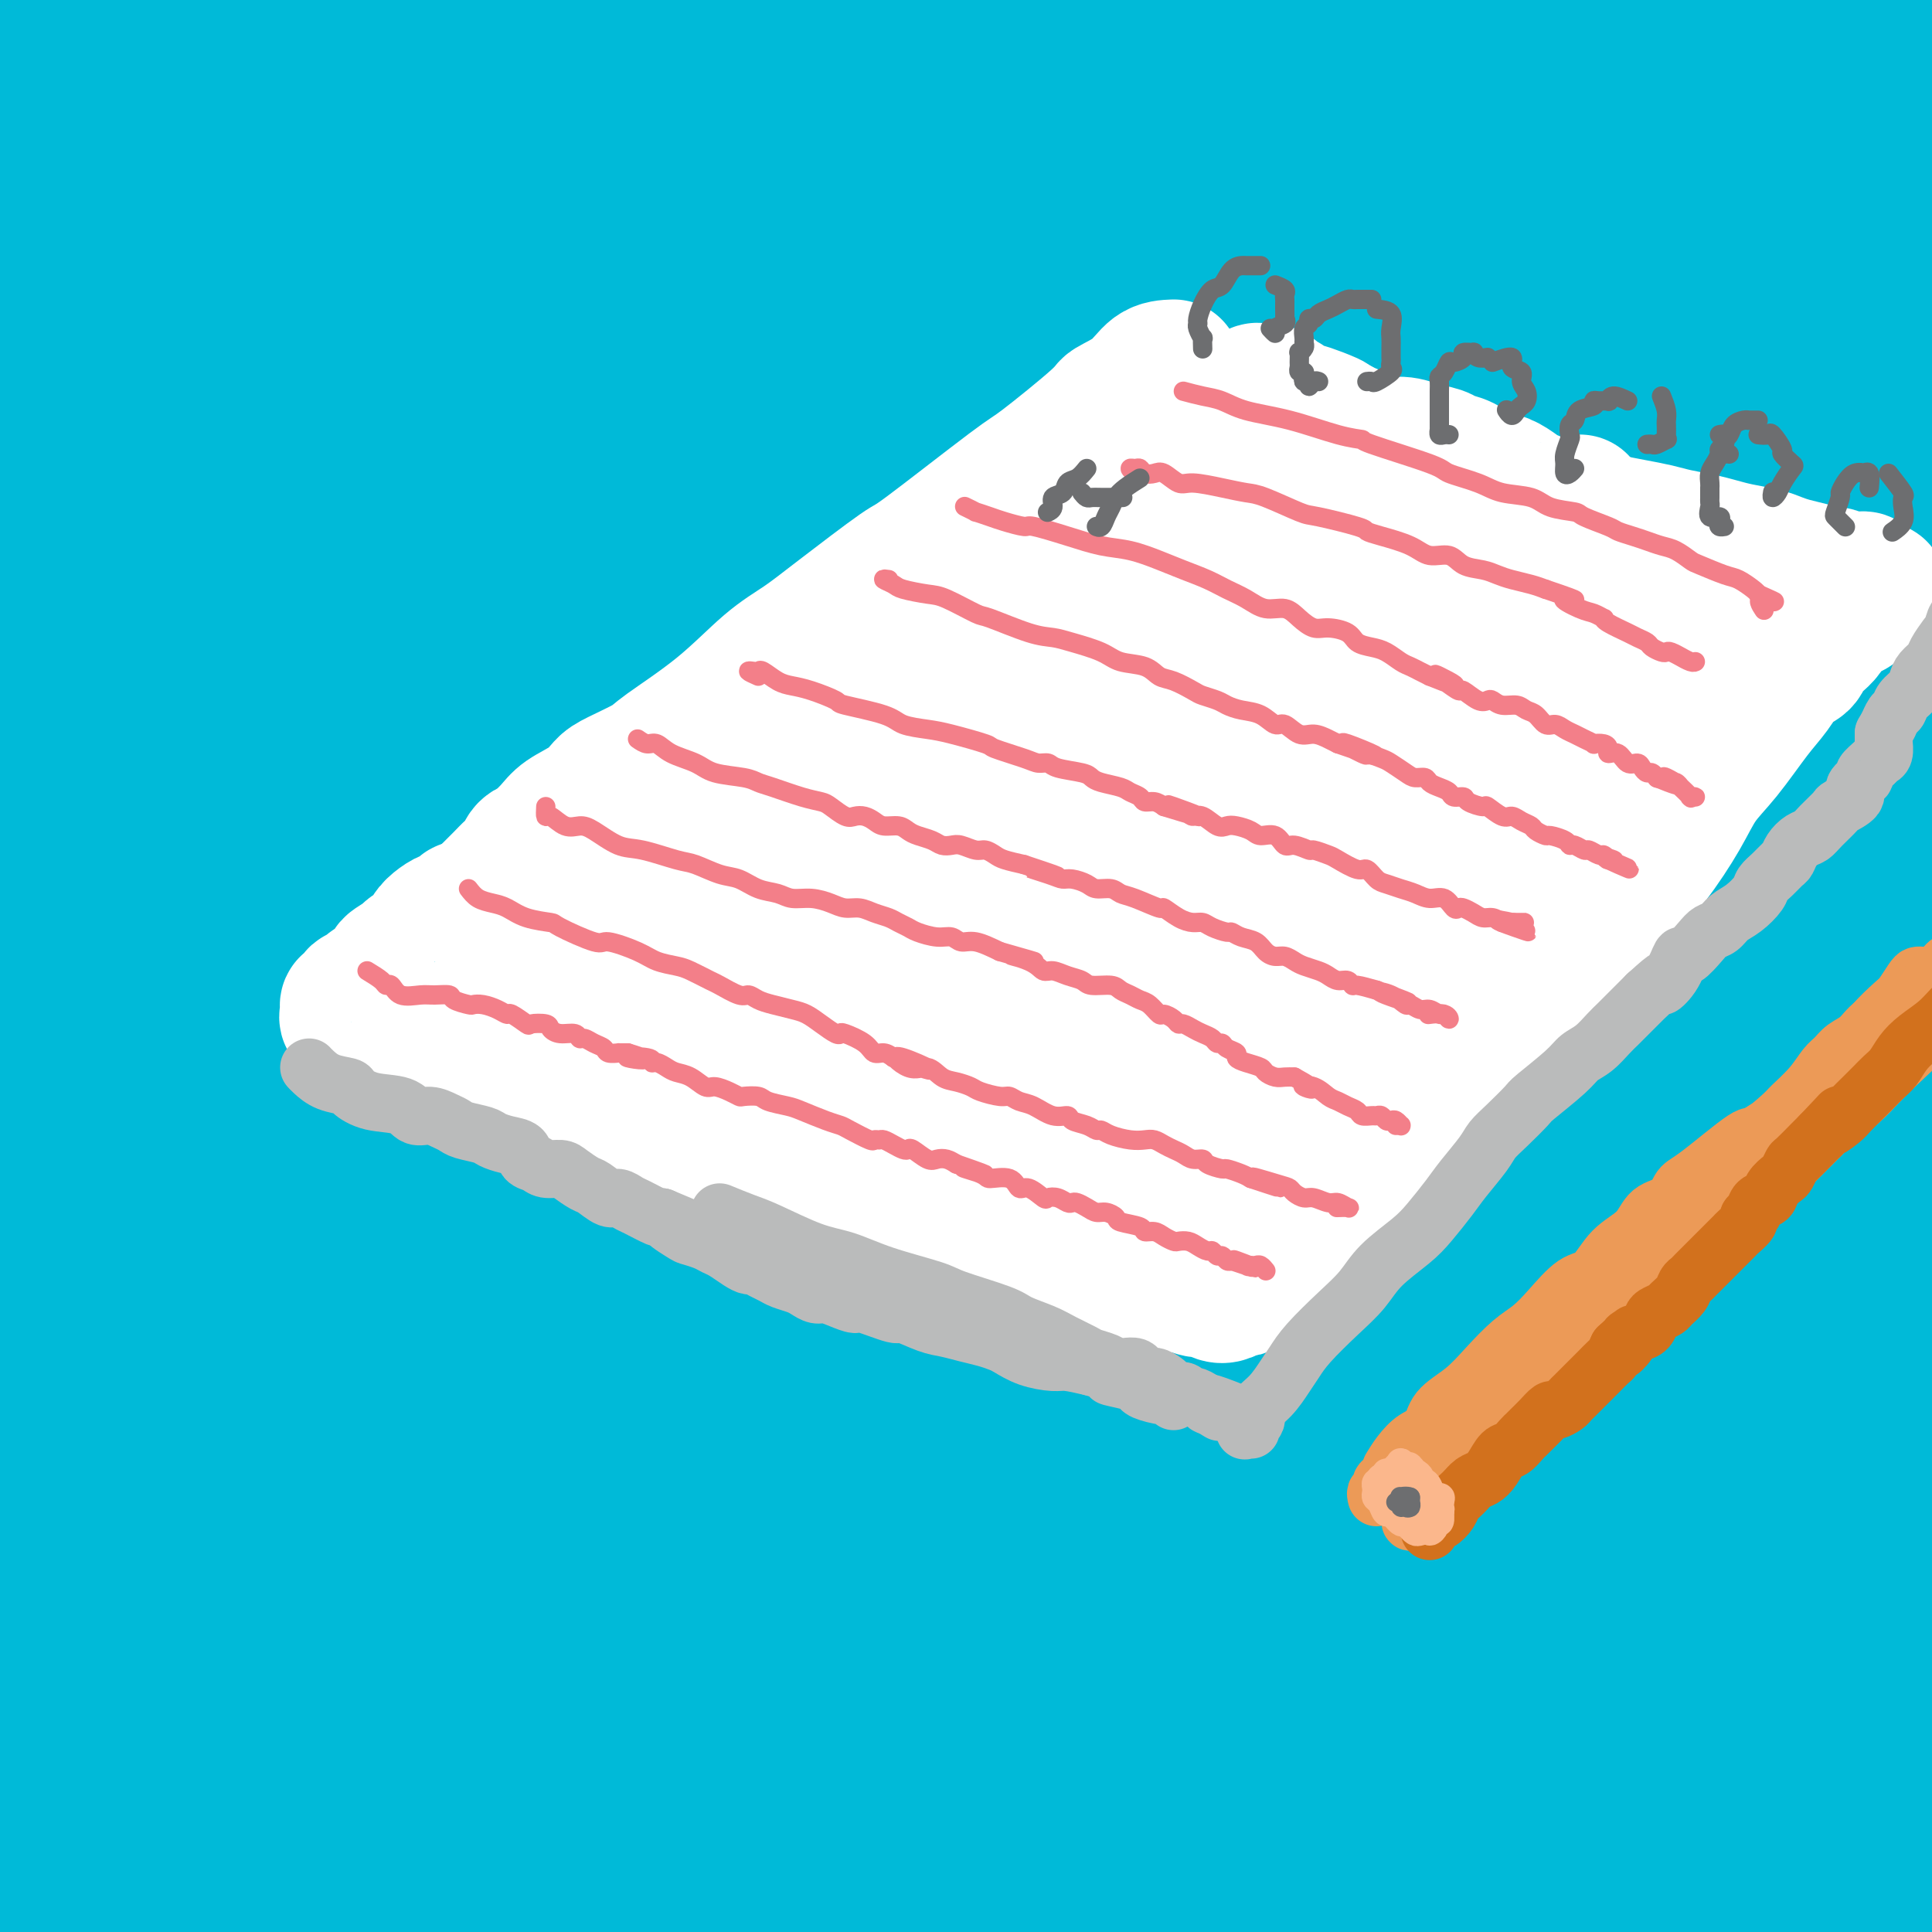 <svg viewBox='0 0 400 400' version='1.1' xmlns='http://www.w3.org/2000/svg' xmlns:xlink='http://www.w3.org/1999/xlink'><rect x="0" y="0" width="400" height="400" fill="#333333" stroke="none"/><g fill='none' stroke='rgb(0,186,216)' stroke-width='28' stroke-linecap='round' stroke-linejoin='round'><path d='M32,27c-0.887,-2.399 -1.775,-4.799 -2,-6c-0.225,-1.201 0.211,-1.205 0,-1c-0.211,0.205 -1.071,0.619 -2,1c-0.929,0.381 -1.928,0.729 -4,2c-2.072,1.271 -5.219,3.465 -9,6c-3.781,2.535 -8.198,5.413 -14,9c-5.802,3.587 -12.988,7.885 -17,11c-4.012,3.115 -4.849,5.048 -5,6c-0.151,0.952 0.383,0.921 2,0c1.617,-0.921 4.317,-2.734 10,-8c5.683,-5.266 14.350,-13.985 25,-24c10.650,-10.015 23.284,-21.326 33,-29c9.716,-7.674 16.512,-11.711 22,-15c5.488,-3.289 9.666,-5.830 10,-5c0.334,0.830 -3.176,5.030 -9,10c-5.824,4.970 -13.961,10.710 -22,16c-8.039,5.290 -15.981,10.129 -27,17c-11.019,6.871 -25.116,15.775 -34,21c-8.884,5.225 -12.554,6.773 -13,6c-0.446,-0.773 2.332,-3.867 9,-9c6.668,-5.133 17.227,-12.306 28,-20c10.773,-7.694 21.759,-15.908 37,-26c15.241,-10.092 34.737,-22.062 47,-29c12.263,-6.938 17.291,-8.845 19,-10c1.709,-1.155 0.097,-1.557 -1,-1c-1.097,0.557 -1.680,2.073 -11,7c-9.320,4.927 -27.377,13.265 -47,24c-19.623,10.735 -40.811,23.868 -62,37'/><path d='M-5,17c-22.052,12.213 -16.682,9.244 -17,10c-0.318,0.756 -6.324,5.236 -7,6c-0.676,0.764 3.977,-2.187 10,-6c6.023,-3.813 13.415,-8.488 25,-17c11.585,-8.512 27.362,-20.862 39,-30c11.638,-9.138 19.138,-15.062 25,-20c5.862,-4.938 10.085,-8.888 11,-10c0.915,-1.112 -1.478,0.613 -13,8c-11.522,7.387 -32.174,20.435 -44,28c-11.826,7.565 -14.825,9.646 -24,16c-9.175,6.354 -24.524,16.983 -31,23c-6.476,6.017 -4.077,7.424 1,7c5.077,-0.424 12.834,-2.680 25,-7c12.166,-4.320 28.742,-10.705 46,-18c17.258,-7.295 35.198,-15.502 59,-26c23.802,-10.498 53.466,-23.288 72,-31c18.534,-7.712 25.936,-10.347 29,-11c3.064,-0.653 1.789,0.677 -3,3c-4.789,2.323 -13.092,5.638 -32,14c-18.908,8.362 -48.423,21.771 -73,33c-24.577,11.229 -44.217,20.279 -63,30c-18.783,9.721 -36.708,20.112 -52,30c-15.292,9.888 -27.952,19.272 -32,23c-4.048,3.728 0.516,1.800 9,-2c8.484,-3.800 20.889,-9.473 34,-17c13.111,-7.527 26.929,-16.906 53,-32c26.071,-15.094 64.395,-35.901 93,-51c28.605,-15.099 47.492,-24.491 70,-34c22.508,-9.509 48.637,-19.137 62,-24c13.363,-4.863 13.961,-4.961 5,-1c-8.961,3.961 -27.480,11.980 -46,20'/><path d='M226,-69c-11.560,4.995 -17.461,7.484 -41,19c-23.539,11.516 -64.715,32.060 -94,48c-29.285,15.940 -46.677,27.277 -63,38c-16.323,10.723 -31.577,20.833 -40,28c-8.423,7.167 -10.014,11.390 -8,12c2.014,0.610 7.634,-2.395 25,-12c17.366,-9.605 46.477,-25.811 74,-41c27.523,-15.189 53.458,-29.363 80,-43c26.542,-13.637 53.692,-26.738 86,-41c32.308,-14.262 69.775,-29.685 91,-38c21.225,-8.315 26.208,-9.520 30,-11c3.792,-1.480 6.394,-3.234 -4,0c-10.394,3.234 -33.785,11.455 -58,21c-24.215,9.545 -49.253,20.414 -75,32c-25.747,11.586 -52.204,23.888 -89,44c-36.796,20.112 -83.931,48.035 -116,68c-32.069,19.965 -49.072,31.972 -65,43c-15.928,11.028 -30.780,21.075 -36,25c-5.220,3.925 -0.806,1.727 13,-7c13.806,-8.727 37.005,-23.982 66,-41c28.995,-17.018 63.788,-35.800 83,-47c19.212,-11.200 22.844,-14.819 68,-35c45.156,-20.181 131.837,-56.925 174,-74c42.163,-17.075 39.810,-14.483 56,-19c16.190,-4.517 50.924,-16.144 66,-21c15.076,-4.856 10.492,-2.940 5,-2c-5.492,0.940 -11.894,0.904 -36,8c-24.106,7.096 -65.915,21.325 -102,35c-36.085,13.675 -66.446,26.797 -98,41c-31.554,14.203 -64.301,29.487 -100,49c-35.699,19.513 -74.349,43.257 -113,67'/><path d='M5,77c-31.415,20.420 -53.453,37.969 -65,47c-11.547,9.031 -12.604,9.545 -12,11c0.604,1.455 2.869,3.852 20,-5c17.131,-8.852 49.128,-28.954 80,-47c30.872,-18.046 60.620,-34.036 95,-51c34.380,-16.964 73.393,-34.902 109,-50c35.607,-15.098 67.807,-27.357 107,-41c39.193,-13.643 85.378,-28.671 115,-38c29.622,-9.329 42.682,-12.959 49,-15c6.318,-2.041 5.896,-2.495 -1,-1c-6.896,1.495 -20.266,4.937 -50,14c-29.734,9.063 -75.831,23.746 -119,40c-43.169,16.254 -83.409,34.079 -107,44c-23.591,9.921 -30.534,11.939 -71,34c-40.466,22.061 -114.456,64.164 -150,85c-35.544,20.836 -32.643,20.406 -42,28c-9.357,7.594 -30.971,23.212 -40,30c-9.029,6.788 -5.475,4.747 10,-5c15.475,-9.747 42.869,-27.199 67,-43c24.131,-15.801 45.000,-29.950 85,-52c40.000,-22.050 99.130,-52.002 142,-72c42.870,-19.998 69.481,-30.042 107,-43c37.519,-12.958 85.947,-28.828 111,-37c25.053,-8.172 26.731,-8.644 31,-10c4.269,-1.356 11.129,-3.594 6,-2c-5.129,1.594 -22.249,7.020 -41,13c-18.751,5.980 -39.135,12.514 -77,28c-37.865,15.486 -93.211,39.924 -134,59c-40.789,19.076 -67.020,32.790 -104,55c-36.980,22.210 -84.709,52.917 -114,73c-29.291,20.083 -40.146,29.541 -51,39'/><path d='M-39,165c-12.410,10.324 -17.935,16.633 -14,16c3.935,-0.633 17.331,-8.210 37,-20c19.669,-11.790 45.610,-27.794 72,-43c26.390,-15.206 53.230,-29.613 68,-39c14.770,-9.387 17.471,-13.755 81,-42c63.529,-28.245 187.884,-80.367 254,-106c66.116,-25.633 73.991,-24.775 89,-28c15.009,-3.225 37.153,-10.531 41,-12c3.847,-1.469 -10.601,2.901 -29,8c-18.399,5.099 -40.747,10.928 -82,24c-41.253,13.072 -101.412,33.388 -163,58c-61.588,24.612 -124.606,53.519 -175,79c-50.394,25.481 -88.162,47.534 -115,64c-26.838,16.466 -42.744,27.343 -57,37c-14.256,9.657 -26.861,18.093 -36,25c-9.139,6.907 -14.811,12.283 -1,4c13.811,-8.283 47.107,-30.226 81,-51c33.893,-20.774 68.385,-40.380 105,-60c36.615,-19.620 75.355,-39.256 130,-62c54.645,-22.744 125.196,-48.597 174,-65c48.804,-16.403 75.861,-23.358 99,-29c23.139,-5.642 42.358,-9.973 54,-13c11.642,-3.027 15.706,-4.752 -5,1c-20.706,5.752 -66.182,18.981 -93,27c-26.818,8.019 -34.978,10.827 -73,26c-38.022,15.173 -105.904,42.709 -169,73c-63.096,30.291 -121.404,63.335 -164,89c-42.596,25.665 -69.479,43.952 -90,58c-20.521,14.048 -34.679,23.859 -42,29c-7.321,5.141 -7.806,5.612 9,-5c16.806,-10.612 50.903,-32.306 85,-54'/><path d='M32,154c30.695,-19.182 60.431,-37.638 117,-65c56.569,-27.362 139.971,-63.631 200,-87c60.029,-23.369 96.684,-33.837 141,-46c44.316,-12.163 96.294,-26.021 120,-32c23.706,-5.979 19.140,-4.080 23,-5c3.860,-0.920 16.146,-4.659 -18,6c-34.146,10.659 -114.725,35.716 -157,49c-42.275,13.284 -46.248,14.796 -90,34c-43.752,19.204 -127.284,56.098 -188,86c-60.716,29.902 -98.616,52.810 -125,69c-26.384,16.190 -41.252,25.663 -63,40c-21.748,14.337 -50.377,33.537 -50,34c0.377,0.463 29.760,-17.811 56,-35c26.240,-17.189 49.336,-33.292 102,-61c52.664,-27.708 134.896,-67.020 180,-88c45.104,-20.980 53.079,-23.628 91,-36c37.921,-12.372 105.786,-34.468 143,-46c37.214,-11.532 43.777,-12.502 50,-14c6.223,-1.498 12.108,-3.525 -2,1c-14.108,4.525 -48.207,15.603 -79,26c-30.793,10.397 -58.279,20.114 -106,40c-47.721,19.886 -115.675,49.941 -166,75c-50.325,25.059 -83.020,45.123 -117,66c-33.980,20.877 -69.245,42.566 -94,59c-24.755,16.434 -39.001,27.611 -49,35c-9.999,7.389 -15.749,10.989 -6,3c9.749,-7.989 34.999,-27.569 77,-55c42.001,-27.431 100.753,-62.713 152,-90c51.247,-27.287 94.990,-46.577 139,-65c44.010,-18.423 88.289,-35.978 126,-50c37.711,-14.022 68.856,-24.511 100,-35'/><path d='M539,-33c39.205,-14.895 24.218,-9.631 2,-2c-22.218,7.631 -51.668,17.629 -85,30c-33.332,12.371 -70.547,27.114 -113,46c-42.453,18.886 -90.143,41.914 -122,58c-31.857,16.086 -47.880,25.230 -74,41c-26.120,15.770 -62.335,38.165 -86,55c-23.665,16.835 -34.779,28.111 -38,32c-3.221,3.889 1.452,0.390 31,-17c29.548,-17.390 83.972,-48.672 129,-73c45.028,-24.328 80.660,-41.703 134,-64c53.340,-22.297 124.386,-49.516 170,-67c45.614,-17.484 65.794,-25.235 79,-30c13.206,-4.765 19.436,-6.546 19,-7c-0.436,-0.454 -7.540,0.419 -35,9c-27.460,8.581 -75.277,24.870 -125,44c-49.723,19.130 -101.351,41.102 -133,54c-31.649,12.898 -43.319,16.724 -91,42c-47.681,25.276 -131.372,72.003 -173,97c-41.628,24.997 -41.192,28.265 -36,28c5.192,-0.265 15.141,-4.064 37,-14c21.859,-9.936 55.630,-26.009 95,-45c39.370,-18.991 84.341,-40.900 133,-62c48.659,-21.100 101.006,-41.391 134,-54c32.994,-12.609 46.633,-17.537 76,-27c29.367,-9.463 74.460,-23.463 84,-27c9.540,-3.537 -16.475,3.387 -58,17c-41.525,13.613 -98.561,33.913 -149,55c-50.439,21.087 -94.283,42.962 -122,57c-27.717,14.038 -39.308,20.241 -69,38c-29.692,17.759 -77.483,47.074 -97,59c-19.517,11.926 -10.758,6.463 -2,1'/><path d='M54,241c-16.369,9.237 26.709,-16.669 59,-35c32.291,-18.331 53.794,-29.085 100,-48c46.206,-18.915 117.114,-45.990 166,-63c48.886,-17.010 75.750,-23.955 106,-32c30.250,-8.045 63.887,-17.192 70,-19c6.113,-1.808 -15.299,3.721 -32,8c-16.701,4.279 -28.690,7.306 -53,14c-24.310,6.694 -60.940,17.053 -114,37c-53.060,19.947 -122.550,49.481 -172,73c-49.450,23.519 -78.860,41.024 -105,57c-26.140,15.976 -49.008,30.422 -56,37c-6.992,6.578 1.894,5.289 16,0c14.106,-5.289 33.434,-14.576 82,-36c48.566,-21.424 126.370,-54.984 188,-80c61.630,-25.016 107.087,-41.489 150,-57c42.913,-15.511 83.282,-30.061 106,-40c22.718,-9.939 27.786,-15.268 33,-19c5.214,-3.732 10.575,-5.868 -22,0c-32.575,5.868 -103.085,19.740 -169,39c-65.915,19.260 -127.234,43.907 -174,64c-46.766,20.093 -78.978,35.632 -106,50c-27.022,14.368 -48.854,27.564 -57,33c-8.146,5.436 -2.606,3.113 9,-3c11.606,-6.113 29.279,-16.015 70,-35c40.721,-18.985 104.491,-47.051 152,-66c47.509,-18.949 78.759,-28.779 115,-40c36.241,-11.221 77.473,-23.833 93,-29c15.527,-5.167 5.347,-2.890 4,-3c-1.347,-0.110 6.137,-2.606 -27,7c-33.137,9.606 -106.896,31.316 -153,46c-46.104,14.684 -64.552,22.342 -83,30'/><path d='M250,131c-39.176,15.518 -95.615,39.314 -129,54c-33.385,14.686 -43.716,20.262 -76,37c-32.284,16.738 -86.522,44.639 -102,52c-15.478,7.361 7.802,-5.818 35,-19c27.198,-13.182 58.314,-26.367 96,-42c37.686,-15.633 81.943,-33.714 146,-56c64.057,-22.286 147.914,-48.778 220,-69c72.086,-20.222 132.401,-34.175 164,-41c31.599,-6.825 34.483,-6.523 37,-7c2.517,-0.477 4.666,-1.733 -25,4c-29.666,5.733 -91.148,18.456 -135,29c-43.852,10.544 -70.075,18.910 -91,24c-20.925,5.090 -36.553,6.904 -97,30c-60.447,23.096 -165.714,67.474 -233,100c-67.286,32.526 -96.592,53.199 -116,66c-19.408,12.801 -28.918,17.731 -20,14c8.918,-3.731 36.265,-16.122 64,-30c27.735,-13.878 55.856,-29.244 110,-52c54.144,-22.756 134.309,-52.902 200,-75c65.691,-22.098 116.908,-36.149 155,-46c38.092,-9.851 63.060,-15.502 87,-21c23.940,-5.498 46.853,-10.843 63,-15c16.147,-4.157 25.528,-7.127 11,-4c-14.528,3.127 -52.966,12.351 -85,19c-32.034,6.649 -57.666,10.725 -126,34c-68.334,23.275 -179.371,65.751 -235,88c-55.629,22.249 -55.851,24.271 -85,41c-29.149,16.729 -87.226,48.164 -119,66c-31.774,17.836 -37.247,22.071 -36,22c1.247,-0.071 9.213,-4.449 27,-14c17.787,-9.551 45.393,-24.276 73,-39'/><path d='M28,281c34.499,-18.099 70.745,-36.846 113,-56c42.255,-19.154 90.518,-38.716 136,-56c45.482,-17.284 88.181,-32.292 137,-47c48.819,-14.708 103.756,-29.118 137,-37c33.244,-7.882 44.793,-9.237 50,-10c5.207,-0.763 4.071,-0.935 -7,2c-11.071,2.935 -32.079,8.976 -55,15c-22.921,6.024 -47.757,12.029 -93,27c-45.243,14.971 -110.892,38.907 -160,58c-49.108,19.093 -81.674,33.341 -127,56c-45.326,22.659 -103.414,53.728 -142,76c-38.586,22.272 -57.672,35.746 -74,47c-16.328,11.254 -29.899,20.289 -38,26c-8.101,5.711 -10.733,8.099 1,2c11.733,-6.099 37.829,-20.686 62,-34c24.171,-13.314 46.416,-25.357 91,-46c44.584,-20.643 111.507,-49.887 162,-70c50.493,-20.113 84.557,-31.097 135,-46c50.443,-14.903 117.265,-33.727 161,-45c43.735,-11.273 64.382,-14.996 80,-18c15.618,-3.004 26.208,-5.289 30,-6c3.792,-0.711 0.787,0.152 -2,1c-2.787,0.848 -5.357,1.680 -28,7c-22.643,5.320 -65.358,15.128 -104,25c-38.642,9.872 -73.210,19.806 -109,30c-35.790,10.194 -72.803,20.646 -122,39c-49.197,18.354 -110.578,44.609 -154,64c-43.422,19.391 -68.886,31.919 -93,45c-24.114,13.081 -46.877,26.714 -64,37c-17.123,10.286 -28.607,17.225 -32,20c-3.393,2.775 1.303,1.388 6,0'/><path d='M-75,387c10.323,-4.963 33.132,-17.370 66,-34c32.868,-16.630 75.795,-37.481 127,-59c51.205,-21.519 110.689,-43.705 157,-60c46.311,-16.295 79.451,-26.698 111,-36c31.549,-9.302 61.509,-17.502 90,-25c28.491,-7.498 55.515,-14.293 65,-17c9.485,-2.707 1.433,-1.325 3,-2c1.567,-0.675 12.754,-3.406 -17,2c-29.754,5.406 -100.449,18.948 -145,28c-44.551,9.052 -62.959,13.615 -101,26c-38.041,12.385 -95.714,32.593 -141,51c-45.286,18.407 -78.186,35.014 -100,46c-21.814,10.986 -32.541,16.352 -57,32c-24.459,15.648 -62.648,41.578 -78,53c-15.352,11.422 -7.865,8.335 4,4c11.865,-4.335 28.110,-9.920 42,-16c13.890,-6.080 25.426,-12.655 77,-35c51.574,-22.345 143.187,-60.459 196,-81c52.813,-20.541 66.827,-23.511 88,-30c21.173,-6.489 49.507,-16.499 82,-26c32.493,-9.501 69.147,-18.492 92,-22c22.853,-3.508 31.907,-1.534 21,3c-10.907,4.534 -41.774,11.626 -76,21c-34.226,9.374 -71.809,21.029 -113,35c-41.191,13.971 -85.988,30.258 -126,47c-40.012,16.742 -75.239,33.938 -116,55c-40.761,21.062 -87.058,45.989 -115,62c-27.942,16.011 -37.531,23.106 -40,25c-2.469,1.894 2.181,-1.413 15,-9c12.819,-7.587 33.805,-19.453 61,-34c27.195,-14.547 60.597,-31.773 94,-49'/><path d='M91,342c54.731,-26.821 106.560,-47.873 146,-63c39.440,-15.127 66.491,-24.329 98,-34c31.509,-9.671 67.476,-19.810 81,-24c13.524,-4.190 4.605,-2.432 -9,1c-13.605,3.432 -31.896,8.537 -55,15c-23.104,6.463 -51.021,14.285 -92,29c-40.979,14.715 -95.019,36.323 -133,53c-37.981,16.677 -59.902,28.423 -79,39c-19.098,10.577 -35.371,19.986 -44,26c-8.629,6.014 -9.613,8.633 5,3c14.613,-5.633 44.822,-19.517 80,-35c35.178,-15.483 75.323,-32.566 100,-43c24.677,-10.434 33.884,-14.221 74,-27c40.116,-12.779 111.141,-34.550 144,-44c32.859,-9.450 27.553,-6.579 26,-6c-1.553,0.579 0.646,-1.135 -10,2c-10.646,3.135 -34.138,11.118 -59,19c-24.862,7.882 -51.092,15.662 -91,31c-39.908,15.338 -93.492,38.232 -133,56c-39.508,17.768 -64.941,30.409 -87,42c-22.059,11.591 -40.744,22.134 -54,30c-13.256,7.866 -21.084,13.057 -9,8c12.084,-5.057 44.080,-20.362 63,-30c18.920,-9.638 24.763,-13.608 59,-28c34.237,-14.392 96.867,-39.205 157,-59c60.133,-19.795 117.768,-34.571 155,-44c37.232,-9.429 54.062,-13.510 68,-17c13.938,-3.490 24.983,-6.389 12,-4c-12.983,2.389 -49.996,10.066 -62,12c-12.004,1.934 0.999,-1.876 -27,7c-27.999,8.876 -96.999,30.438 -166,52'/><path d='M249,309c-49.471,18.101 -90.148,37.354 -118,51c-27.852,13.646 -42.877,21.684 -51,27c-8.123,5.316 -9.342,7.908 0,5c9.342,-2.908 29.247,-11.318 50,-20c20.753,-8.682 42.354,-17.636 86,-33c43.646,-15.364 109.337,-37.138 146,-49c36.663,-11.862 44.299,-13.814 68,-20c23.701,-6.186 63.469,-16.607 86,-23c22.531,-6.393 27.826,-8.757 3,-3c-24.826,5.757 -79.772,19.636 -110,27c-30.228,7.364 -35.737,8.213 -73,23c-37.263,14.787 -106.278,43.513 -152,64c-45.722,20.487 -68.150,32.736 -90,46c-21.850,13.264 -43.122,27.544 -49,33c-5.878,5.456 3.639,2.089 19,-4c15.361,-6.089 36.565,-14.899 65,-27c28.435,-12.101 64.099,-27.494 101,-42c36.901,-14.506 75.039,-28.125 119,-42c43.961,-13.875 93.746,-28.005 122,-36c28.254,-7.995 34.976,-9.855 30,-9c-4.976,0.855 -21.649,4.426 -45,10c-23.351,5.574 -53.381,13.152 -84,22c-30.619,8.848 -61.827,18.966 -102,34c-40.173,15.034 -89.309,34.984 -121,49c-31.691,14.016 -45.936,22.097 -58,29c-12.064,6.903 -21.947,12.628 -14,11c7.947,-1.628 33.723,-10.607 40,-13c6.277,-2.393 -6.946,1.802 22,-9c28.946,-10.802 100.063,-36.601 161,-56c60.937,-19.399 111.696,-32.400 148,-41c36.304,-8.600 58.152,-12.800 80,-17'/><path d='M528,296c20.040,-3.924 30.141,-5.233 29,-5c-1.141,0.233 -13.525,2.007 -43,9c-29.475,6.993 -76.040,19.204 -118,32c-41.960,12.796 -79.314,26.175 -104,35c-24.686,8.825 -36.702,13.094 -62,25c-25.298,11.906 -63.876,31.448 -83,41c-19.124,9.552 -18.792,9.113 2,2c20.792,-7.113 62.046,-20.899 85,-29c22.954,-8.101 27.608,-10.517 56,-19c28.392,-8.483 80.522,-23.032 113,-31c32.478,-7.968 45.305,-9.356 57,-11c11.695,-1.644 22.259,-3.544 18,-2c-4.259,1.544 -23.339,6.531 -42,11c-18.661,4.469 -36.901,8.421 -69,19c-32.099,10.579 -78.056,27.784 -103,37c-24.944,9.216 -28.876,10.444 -43,17c-14.124,6.556 -38.440,18.441 -47,24c-8.560,5.559 -1.364,4.793 10,2c11.364,-2.793 26.896,-7.612 44,-14c17.104,-6.388 35.780,-14.346 68,-25c32.220,-10.654 77.982,-24.003 110,-33c32.018,-8.997 50.290,-13.642 66,-17c15.710,-3.358 28.857,-5.429 31,-5c2.143,0.429 -6.718,3.358 -18,7c-11.282,3.642 -24.985,7.998 -50,16c-25.015,8.002 -61.342,19.652 -88,30c-26.658,10.348 -43.649,19.394 -56,25c-12.351,5.606 -20.063,7.771 -22,11c-1.937,3.229 1.902,7.523 6,9c4.098,1.477 8.457,0.136 27,-4c18.543,-4.136 51.272,-11.068 84,-18'/><path d='M386,435c28.822,-5.858 45.377,-9.504 70,-13c24.623,-3.496 57.315,-6.843 75,-8c17.685,-1.157 20.364,-0.123 20,1c-0.364,1.123 -3.769,2.337 -8,4c-4.231,1.663 -9.286,3.775 -40,13c-30.714,9.225 -87.086,25.562 -113,33c-25.914,7.438 -21.369,5.978 -25,7c-3.631,1.022 -15.437,4.525 -17,5c-1.563,0.475 7.117,-2.079 17,-5c9.883,-2.921 20.968,-6.210 29,-9c8.032,-2.790 13.009,-5.083 15,-6c1.991,-0.917 0.995,-0.459 0,0'/><path d='M230,219c-0.207,-2.566 -0.413,-5.133 2,-8c2.413,-2.867 7.446,-6.035 14,-10c6.554,-3.965 14.628,-8.727 23,-13c8.372,-4.273 17.040,-8.055 32,-15c14.960,-6.945 36.212,-17.051 52,-24c15.788,-6.949 26.112,-10.742 41,-16c14.888,-5.258 34.339,-11.981 47,-15c12.661,-3.019 18.531,-2.333 24,-2c5.469,0.333 10.535,0.314 11,2c0.465,1.686 -3.672,5.077 -9,8c-5.328,2.923 -11.848,5.379 -16,7c-4.152,1.621 -5.938,2.408 -23,8c-17.062,5.592 -49.402,15.987 -77,26c-27.598,10.013 -50.456,19.642 -68,27c-17.544,7.358 -29.774,12.446 -42,18c-12.226,5.554 -24.449,11.575 -31,15c-6.551,3.425 -7.429,4.255 -2,2c5.429,-2.255 17.167,-7.595 24,-11c6.833,-3.405 8.761,-4.874 23,-11c14.239,-6.126 40.788,-16.910 61,-25c20.212,-8.090 34.086,-13.486 48,-19c13.914,-5.514 27.869,-11.145 41,-16c13.131,-4.855 25.438,-8.932 32,-11c6.562,-2.068 7.378,-2.127 5,-1c-2.378,1.127 -7.949,3.438 -14,6c-6.051,2.562 -12.580,5.374 -19,8c-6.420,2.626 -12.731,5.065 -21,9c-8.269,3.935 -18.495,9.367 -25,13c-6.505,3.633 -9.287,5.467 -11,7c-1.713,1.533 -2.356,2.767 -3,4'/><path d='M349,182c-5.093,4.098 1.675,2.345 10,0c8.325,-2.345 18.209,-5.280 28,-9c9.791,-3.720 19.490,-8.224 29,-12c9.510,-3.776 18.829,-6.824 27,-9c8.171,-2.176 15.192,-3.479 18,-4c2.808,-0.521 1.404,-0.261 0,0'/></g>
<g fill='none' stroke='rgb(255,255,255)' stroke-width='28' stroke-linecap='round' stroke-linejoin='round'><path d='M243,76c-1.387,0.055 -2.775,0.110 -4,1c-1.225,0.890 -2.289,2.615 -4,4c-1.711,1.385 -4.071,2.428 -5,3c-0.929,0.572 -0.428,0.671 -3,3c-2.572,2.329 -8.216,6.887 -11,9c-2.784,2.113 -2.707,1.779 -7,5c-4.293,3.221 -12.955,9.995 -17,13c-4.045,3.005 -3.471,2.239 -6,4c-2.529,1.761 -8.159,6.047 -12,9c-3.841,2.953 -5.893,4.572 -8,6c-2.107,1.428 -4.269,2.666 -7,5c-2.731,2.334 -6.030,5.765 -10,9c-3.970,3.235 -8.612,6.273 -11,8c-2.388,1.727 -2.523,2.142 -4,3c-1.477,0.858 -4.295,2.157 -6,3c-1.705,0.843 -2.297,1.228 -3,2c-0.703,0.772 -1.517,1.929 -3,3c-1.483,1.071 -3.634,2.054 -5,3c-1.366,0.946 -1.948,1.853 -3,3c-1.052,1.147 -2.575,2.534 -3,3c-0.425,0.466 0.249,0.011 0,0c-0.249,-0.011 -1.421,0.424 -2,1c-0.579,0.576 -0.564,1.295 -1,2c-0.436,0.705 -1.323,1.395 -2,2c-0.677,0.605 -1.144,1.124 -2,2c-0.856,0.876 -2.102,2.107 -3,3c-0.898,0.893 -1.449,1.446 -2,2'/><path d='M99,187c-3.353,2.887 -2.734,1.105 -3,1c-0.266,-0.105 -1.417,1.466 -2,2c-0.583,0.534 -0.598,0.031 -1,0c-0.402,-0.031 -1.190,0.410 -2,1c-0.810,0.590 -1.641,1.328 -2,2c-0.359,0.672 -0.246,1.277 -1,2c-0.754,0.723 -2.375,1.564 -3,2c-0.625,0.436 -0.254,0.466 -1,1c-0.746,0.534 -2.611,1.571 -3,2c-0.389,0.429 0.696,0.248 0,1c-0.696,0.752 -3.175,2.435 -4,3c-0.825,0.565 0.004,0.010 0,0c-0.004,-0.010 -0.841,0.523 -1,1c-0.159,0.477 0.360,0.898 0,1c-0.360,0.102 -1.599,-0.113 -2,0c-0.401,0.113 0.036,0.556 0,1c-0.036,0.444 -0.545,0.889 -1,1c-0.455,0.111 -0.856,-0.111 -1,0c-0.144,0.111 -0.032,0.555 0,1c0.032,0.445 -0.017,0.891 0,1c0.017,0.109 0.101,-0.118 0,0c-0.101,0.118 -0.385,0.580 0,1c0.385,0.420 1.440,0.798 2,1c0.560,0.202 0.624,0.230 2,1c1.376,0.770 4.063,2.284 6,3c1.937,0.716 3.125,0.633 5,1c1.875,0.367 4.438,1.183 7,2'/><path d='M94,219c5.126,1.739 6.940,2.088 8,2c1.060,-0.088 1.364,-0.611 4,0c2.636,0.611 7.604,2.356 10,3c2.396,0.644 2.221,0.188 4,1c1.779,0.812 5.512,2.891 8,4c2.488,1.109 3.730,1.249 6,2c2.270,0.751 5.567,2.114 8,3c2.433,0.886 4.001,1.295 6,2c1.999,0.705 4.428,1.708 6,2c1.572,0.292 2.286,-0.125 4,0c1.714,0.125 4.429,0.792 6,1c1.571,0.208 1.999,-0.043 3,0c1.001,0.043 2.575,0.379 4,1c1.425,0.621 2.699,1.528 4,2c1.301,0.472 2.628,0.508 4,1c1.372,0.492 2.789,1.439 4,2c1.211,0.561 2.218,0.734 3,1c0.782,0.266 1.340,0.624 2,1c0.660,0.376 1.421,0.768 2,1c0.579,0.232 0.974,0.303 2,1c1.026,0.697 2.682,2.018 4,3c1.318,0.982 2.297,1.624 3,2c0.703,0.376 1.131,0.485 2,1c0.869,0.515 2.178,1.434 3,2c0.822,0.566 1.155,0.778 2,1c0.845,0.222 2.201,0.456 3,1c0.799,0.544 1.040,1.400 2,2c0.960,0.600 2.639,0.944 4,1c1.361,0.056 2.405,-0.177 4,0c1.595,0.177 3.741,0.765 5,1c1.259,0.235 1.629,0.118 2,0'/><path d='M226,263c3.475,0.491 4.663,0.719 6,1c1.337,0.281 2.823,0.615 4,1c1.177,0.385 2.044,0.820 3,1c0.956,0.180 1.999,0.104 3,0c1.001,-0.104 1.959,-0.237 3,0c1.041,0.237 2.167,0.844 3,1c0.833,0.156 1.375,-0.140 2,0c0.625,0.140 1.333,0.715 2,1c0.667,0.285 1.295,0.281 2,0c0.705,-0.281 1.489,-0.838 2,-1c0.511,-0.162 0.749,0.072 1,0c0.251,-0.072 0.515,-0.449 1,-1c0.485,-0.551 1.192,-1.275 2,-2c0.808,-0.725 1.718,-1.452 2,-2c0.282,-0.548 -0.065,-0.916 0,-1c0.065,-0.084 0.540,0.116 1,0c0.460,-0.116 0.904,-0.548 1,-1c0.096,-0.452 -0.158,-0.922 0,-1c0.158,-0.078 0.726,0.238 1,0c0.274,-0.238 0.255,-1.030 1,-2c0.745,-0.970 2.255,-2.120 3,-3c0.745,-0.880 0.725,-1.492 2,-3c1.275,-1.508 3.845,-3.911 6,-6c2.155,-2.089 3.894,-3.863 5,-5c1.106,-1.137 1.579,-1.636 4,-4c2.421,-2.364 6.788,-6.591 9,-9c2.212,-2.409 2.267,-2.999 4,-5c1.733,-2.001 5.145,-5.413 8,-8c2.855,-2.587 5.153,-4.350 8,-7c2.847,-2.650 6.242,-6.186 9,-9c2.758,-2.814 4.879,-4.907 7,-7'/><path d='M331,191c13.317,-13.674 9.109,-9.858 8,-9c-1.109,0.858 0.881,-1.243 3,-4c2.119,-2.757 4.367,-6.172 6,-9c1.633,-2.828 2.653,-5.069 4,-7c1.347,-1.931 3.023,-3.553 5,-6c1.977,-2.447 4.255,-5.719 6,-8c1.745,-2.281 2.957,-3.570 4,-5c1.043,-1.430 1.918,-3.002 3,-4c1.082,-0.998 2.370,-1.423 3,-2c0.630,-0.577 0.602,-1.306 1,-2c0.398,-0.694 1.223,-1.352 2,-2c0.777,-0.648 1.507,-1.286 2,-2c0.493,-0.714 0.751,-1.503 1,-2c0.249,-0.497 0.490,-0.701 1,-1c0.510,-0.299 1.290,-0.693 2,-1c0.710,-0.307 1.349,-0.527 2,-1c0.651,-0.473 1.314,-1.198 2,-2c0.686,-0.802 1.396,-1.679 2,-2c0.604,-0.321 1.104,-0.085 1,0c-0.104,0.085 -0.811,0.019 -1,0c-0.189,-0.019 0.142,0.010 0,0c-0.142,-0.010 -0.755,-0.059 -1,0c-0.245,0.059 -0.121,0.226 0,0c0.121,-0.226 0.239,-0.844 0,-1c-0.239,-0.156 -0.833,0.150 -1,0c-0.167,-0.150 0.095,-0.757 0,-1c-0.095,-0.243 -0.548,-0.121 -1,0'/><path d='M385,120c-0.738,-0.245 -1.082,0.142 -2,0c-0.918,-0.142 -2.409,-0.811 -3,-1c-0.591,-0.189 -0.281,0.104 -1,0c-0.719,-0.104 -2.467,-0.605 -4,-1c-1.533,-0.395 -2.850,-0.683 -4,-1c-1.150,-0.317 -2.133,-0.662 -3,-1c-0.867,-0.338 -1.617,-0.668 -3,-1c-1.383,-0.332 -3.397,-0.666 -5,-1c-1.603,-0.334 -2.794,-0.667 -4,-1c-1.206,-0.333 -2.428,-0.667 -4,-1c-1.572,-0.333 -3.495,-0.665 -5,-1c-1.505,-0.335 -2.593,-0.672 -4,-1c-1.407,-0.328 -3.132,-0.646 -5,-1c-1.868,-0.354 -3.877,-0.743 -5,-1c-1.123,-0.257 -1.360,-0.382 -3,-1c-1.640,-0.618 -4.683,-1.727 -6,-2c-1.317,-0.273 -0.908,0.292 -2,0c-1.092,-0.292 -3.685,-1.439 -5,-2c-1.315,-0.561 -1.352,-0.535 -2,-1c-0.648,-0.465 -1.907,-1.420 -3,-2c-1.093,-0.580 -2.020,-0.785 -3,-1c-0.980,-0.215 -2.012,-0.438 -3,-1c-0.988,-0.562 -1.932,-1.461 -3,-2c-1.068,-0.539 -2.259,-0.717 -3,-1c-0.741,-0.283 -1.031,-0.671 -2,-1c-0.969,-0.329 -2.616,-0.599 -4,-1c-1.384,-0.401 -2.506,-0.933 -4,-1c-1.494,-0.067 -3.359,0.333 -5,0c-1.641,-0.333 -3.057,-1.397 -4,-2c-0.943,-0.603 -1.412,-0.744 -2,-1c-0.588,-0.256 -1.294,-0.628 -2,-1'/><path d='M277,88c-9.041,-3.276 -3.642,-1.466 -2,-1c1.642,0.466 -0.472,-0.410 -2,-1c-1.528,-0.590 -2.470,-0.893 -3,-1c-0.530,-0.107 -0.648,-0.019 -1,0c-0.352,0.019 -0.939,-0.033 -1,0c-0.061,0.033 0.405,0.150 0,0c-0.405,-0.150 -1.681,-0.566 -2,-1c-0.319,-0.434 0.317,-0.887 0,-1c-0.317,-0.113 -1.588,0.113 -2,0c-0.412,-0.113 0.034,-0.566 0,-1c-0.034,-0.434 -0.548,-0.848 -1,-1c-0.452,-0.152 -0.842,-0.042 -1,0c-0.158,0.042 -0.083,0.017 0,0c0.083,-0.017 0.173,-0.027 0,0c-0.173,0.027 -0.608,0.090 -1,0c-0.392,-0.090 -0.741,-0.332 -1,0c-0.259,0.332 -0.430,1.237 -1,2c-0.570,0.763 -1.541,1.382 -2,2c-0.459,0.618 -0.406,1.233 -1,2c-0.594,0.767 -1.834,1.685 -3,3c-1.166,1.315 -2.256,3.027 -3,4c-0.744,0.973 -1.141,1.207 -2,2c-0.859,0.793 -2.180,2.145 -5,4c-2.820,1.855 -7.141,4.212 -11,7c-3.859,2.788 -7.258,6.007 -10,8c-2.742,1.993 -4.829,2.759 -7,4c-2.171,1.241 -4.427,2.957 -7,5c-2.573,2.043 -5.463,4.414 -9,7c-3.537,2.586 -7.722,5.389 -10,7c-2.278,1.611 -2.651,2.032 -5,4c-2.349,1.968 -6.675,5.484 -11,9'/><path d='M173,151c-12.265,9.198 -7.929,6.694 -8,7c-0.071,0.306 -4.551,3.422 -9,7c-4.449,3.578 -8.869,7.620 -12,10c-3.131,2.380 -4.974,3.099 -8,5c-3.026,1.901 -7.235,4.983 -10,7c-2.765,2.017 -4.085,2.970 -6,4c-1.915,1.030 -4.423,2.137 -6,3c-1.577,0.863 -2.223,1.481 -3,2c-0.777,0.519 -1.686,0.939 -2,1c-0.314,0.061 -0.033,-0.237 0,0c0.033,0.237 -0.181,1.009 0,1c0.181,-0.009 0.756,-0.798 1,-1c0.244,-0.202 0.158,0.182 1,0c0.842,-0.182 2.612,-0.932 4,-2c1.388,-1.068 2.393,-2.455 4,-4c1.607,-1.545 3.815,-3.250 5,-4c1.185,-0.750 1.345,-0.546 2,-1c0.655,-0.454 1.804,-1.567 2,-2c0.196,-0.433 -0.559,-0.187 -1,0c-0.441,0.187 -0.566,0.316 -2,1c-1.434,0.684 -4.177,1.924 -6,3c-1.823,1.076 -2.724,1.988 -4,3c-1.276,1.012 -2.925,2.123 -4,3c-1.075,0.877 -1.575,1.519 -2,2c-0.425,0.481 -0.775,0.802 -1,1c-0.225,0.198 -0.324,0.273 0,0c0.324,-0.273 1.070,-0.894 3,-2c1.930,-1.106 5.043,-2.699 8,-5c2.957,-2.301 5.758,-5.312 9,-8c3.242,-2.688 6.926,-5.054 13,-9c6.074,-3.946 14.537,-9.473 23,-15'/><path d='M164,158c8.287,-6.254 1.505,-1.888 6,-5c4.495,-3.112 20.269,-13.702 32,-21c11.731,-7.298 19.421,-11.304 26,-15c6.579,-3.696 12.046,-7.082 17,-10c4.954,-2.918 9.394,-5.367 13,-7c3.606,-1.633 6.379,-2.449 8,-3c1.621,-0.551 2.091,-0.836 0,1c-2.091,1.836 -6.745,5.795 -11,9c-4.255,3.205 -8.113,5.658 -13,9c-4.887,3.342 -10.803,7.573 -16,11c-5.197,3.427 -9.676,6.050 -21,14c-11.324,7.950 -29.494,21.227 -39,28c-9.506,6.773 -10.347,7.043 -15,11c-4.653,3.957 -13.119,11.601 -19,17c-5.881,5.399 -9.178,8.552 -13,12c-3.822,3.448 -8.171,7.189 -10,9c-1.829,1.811 -1.140,1.690 0,1c1.140,-0.690 2.730,-1.951 5,-4c2.270,-2.049 5.222,-4.886 12,-10c6.778,-5.114 17.384,-12.504 26,-19c8.616,-6.496 15.242,-12.099 22,-17c6.758,-4.901 13.648,-9.101 23,-15c9.352,-5.899 21.167,-13.497 30,-19c8.833,-5.503 14.683,-8.913 20,-12c5.317,-3.087 10.102,-5.853 14,-8c3.898,-2.147 6.910,-3.676 9,-5c2.090,-1.324 3.259,-2.443 3,-2c-0.259,0.443 -1.946,2.449 -5,5c-3.054,2.551 -7.476,5.648 -12,9c-4.524,3.352 -9.150,6.958 -17,13c-7.850,6.042 -18.925,14.521 -30,23'/><path d='M209,158c-11.552,8.882 -8.433,6.085 -17,13c-8.567,6.915 -28.822,23.540 -40,33c-11.178,9.460 -13.279,11.754 -16,15c-2.721,3.246 -6.061,7.445 -8,10c-1.939,2.555 -2.476,3.465 0,3c2.476,-0.465 7.964,-2.307 12,-4c4.036,-1.693 6.620,-3.237 11,-6c4.380,-2.763 10.557,-6.744 19,-13c8.443,-6.256 19.153,-14.785 31,-24c11.847,-9.215 24.832,-19.116 36,-27c11.168,-7.884 20.520,-13.753 29,-19c8.480,-5.247 16.087,-9.873 25,-15c8.913,-5.127 19.131,-10.753 25,-14c5.869,-3.247 7.388,-4.113 9,-5c1.612,-0.887 3.315,-1.796 1,0c-2.315,1.796 -8.650,6.296 -15,10c-6.350,3.704 -12.717,6.612 -21,12c-8.283,5.388 -18.482,13.257 -24,17c-5.518,3.743 -6.356,3.359 -19,13c-12.644,9.641 -37.096,29.305 -50,40c-12.904,10.695 -14.262,12.420 -17,15c-2.738,2.580 -6.857,6.014 -8,7c-1.143,0.986 0.688,-0.476 3,-3c2.312,-2.524 5.103,-6.108 13,-13c7.897,-6.892 20.900,-17.090 28,-23c7.100,-5.910 8.299,-7.533 17,-14c8.701,-6.467 24.906,-17.780 36,-25c11.094,-7.220 17.077,-10.348 26,-15c8.923,-4.652 20.787,-10.829 27,-14c6.213,-3.171 6.775,-3.334 8,-3c1.225,0.334 3.112,1.167 5,2'/><path d='M335,111c0.355,1.862 -5.258,7.016 -11,12c-5.742,4.984 -11.615,9.796 -18,15c-6.385,5.204 -13.284,10.798 -23,19c-9.716,8.202 -22.251,19.011 -31,27c-8.749,7.989 -13.713,13.157 -18,17c-4.287,3.843 -7.898,6.360 -10,8c-2.102,1.640 -2.697,2.403 -2,1c0.697,-1.403 2.685,-4.971 8,-11c5.315,-6.029 13.958,-14.518 22,-22c8.042,-7.482 15.485,-13.958 23,-20c7.515,-6.042 15.102,-11.652 24,-18c8.898,-6.348 19.106,-13.434 25,-17c5.894,-3.566 7.475,-3.613 9,-4c1.525,-0.387 2.994,-1.116 0,2c-2.994,3.116 -10.451,10.076 -17,16c-6.549,5.924 -12.190,10.810 -18,16c-5.810,5.190 -11.790,10.682 -21,19c-9.210,8.318 -21.651,19.461 -30,27c-8.349,7.539 -12.605,11.473 -17,16c-4.395,4.527 -8.929,9.646 -11,12c-2.071,2.354 -1.678,1.944 0,0c1.678,-1.944 4.640,-5.423 9,-10c4.360,-4.577 10.119,-10.253 13,-13c2.881,-2.747 2.884,-2.566 12,-10c9.116,-7.434 27.347,-22.485 37,-30c9.653,-7.515 10.730,-7.495 15,-9c4.270,-1.505 11.733,-4.536 15,-5c3.267,-0.464 2.340,1.638 -1,6c-3.340,4.362 -9.091,10.982 -14,16c-4.909,5.018 -8.974,8.434 -16,15c-7.026,6.566 -17.013,16.283 -27,26'/><path d='M262,212c-8.909,8.481 -9.681,9.184 -15,14c-5.319,4.816 -15.184,13.747 -20,18c-4.816,4.253 -4.581,3.829 -4,2c0.581,-1.829 1.509,-5.061 5,-10c3.491,-4.939 9.547,-11.583 17,-20c7.453,-8.417 16.304,-18.605 24,-26c7.696,-7.395 14.238,-11.996 21,-17c6.762,-5.004 13.746,-10.409 19,-14c5.254,-3.591 8.779,-5.367 11,-5c2.221,0.367 3.137,2.877 2,6c-1.137,3.123 -4.328,6.858 -11,14c-6.672,7.142 -16.826,17.690 -25,26c-8.174,8.310 -14.369,14.381 -20,20c-5.631,5.619 -10.700,10.788 -15,14c-4.300,3.212 -7.833,4.469 -9,4c-1.167,-0.469 0.032,-2.665 1,-4c0.968,-1.335 1.705,-1.810 2,-2c0.295,-0.190 0.147,-0.095 0,0'/><path d='M362,126c-2.184,1.061 -4.368,2.123 -6,3c-1.632,0.877 -2.711,1.571 -5,4c-2.289,2.429 -5.786,6.593 -9,10c-3.214,3.407 -6.145,6.056 -11,11c-4.855,4.944 -11.636,12.182 -18,19c-6.364,6.818 -12.312,13.215 -16,17c-3.688,3.785 -5.115,4.957 -10,11c-4.885,6.043 -13.228,16.958 -17,22c-3.772,5.042 -2.972,4.213 -3,5c-0.028,0.787 -0.884,3.190 -1,4c-0.116,0.810 0.507,0.026 1,0c0.493,-0.026 0.855,0.707 1,1c0.145,0.293 0.072,0.147 0,0'/><path d='M190,222c-0.114,0.933 -0.227,1.866 0,3c0.227,1.134 0.795,2.468 2,4c1.205,1.532 3.046,3.260 6,4c2.954,0.740 7.022,0.491 10,1c2.978,0.509 4.868,1.776 7,3c2.132,1.224 4.506,2.404 7,4c2.494,1.596 5.108,3.609 7,5c1.892,1.391 3.064,2.160 3,2c-0.064,-0.160 -1.362,-1.249 -3,-2c-1.638,-0.751 -3.615,-1.165 -5,-2c-1.385,-0.835 -2.176,-2.090 -5,-4c-2.824,-1.910 -7.681,-4.476 -11,-6c-3.319,-1.524 -5.102,-2.005 -8,-3c-2.898,-0.995 -6.912,-2.502 -9,-3c-2.088,-0.498 -2.249,0.013 -3,0c-0.751,-0.013 -2.093,-0.549 -1,0c1.093,0.549 4.619,2.184 6,3c1.381,0.816 0.615,0.812 5,2c4.385,1.188 13.922,3.569 19,5c5.078,1.431 5.699,1.913 9,2c3.301,0.087 9.283,-0.222 13,-1c3.717,-0.778 5.171,-2.026 6,-3c0.829,-0.974 1.035,-1.674 0,-3c-1.035,-1.326 -3.310,-3.277 -7,-5c-3.690,-1.723 -8.795,-3.219 -12,-4c-3.205,-0.781 -4.508,-0.849 -8,-2c-3.492,-1.151 -9.171,-3.387 -13,-5c-3.829,-1.613 -5.808,-2.604 -7,-3c-1.192,-0.396 -1.596,-0.198 -2,0'/><path d='M196,214c-6.619,-2.322 -2.167,-1.127 1,0c3.167,1.127 5.047,2.186 7,3c1.953,0.814 3.978,1.383 6,2c2.022,0.617 4.040,1.281 6,2c1.960,0.719 3.862,1.491 5,2c1.138,0.509 1.511,0.755 2,1c0.489,0.245 1.092,0.490 1,0c-0.092,-0.490 -0.881,-1.716 -2,-3c-1.119,-1.284 -2.569,-2.625 -5,-5c-2.431,-2.375 -5.842,-5.782 -8,-8c-2.158,-2.218 -3.064,-3.246 -4,-4c-0.936,-0.754 -1.901,-1.235 -1,-1c0.901,0.235 3.667,1.187 5,2c1.333,0.813 1.234,1.486 4,2c2.766,0.514 8.399,0.869 11,1c2.601,0.131 2.172,0.037 2,0c-0.172,-0.037 -0.086,-0.019 0,0'/><path d='M285,105c2.063,0.838 4.125,1.677 5,2c0.875,0.323 0.561,0.131 2,2c1.439,1.869 4.629,5.799 6,8c1.371,2.201 0.923,2.671 1,5c0.077,2.329 0.680,6.515 0,10c-0.680,3.485 -2.643,6.269 -5,11c-2.357,4.731 -5.108,11.408 -9,18c-3.892,6.592 -8.925,13.097 -14,21c-5.075,7.903 -10.193,17.203 -14,24c-3.807,6.797 -6.302,11.093 -8,15c-1.698,3.907 -2.597,7.427 -3,9c-0.403,1.573 -0.308,1.200 0,1c0.308,-0.200 0.830,-0.225 2,-2c1.170,-1.775 2.989,-5.299 4,-7c1.011,-1.701 1.216,-1.579 2,-4c0.784,-2.421 2.147,-7.385 4,-12c1.853,-4.615 4.195,-8.880 6,-13c1.805,-4.120 3.073,-8.094 5,-11c1.927,-2.906 4.513,-4.744 6,-6c1.487,-1.256 1.877,-1.929 2,-2c0.123,-0.071 -0.019,0.461 0,3c0.019,2.539 0.201,7.087 0,11c-0.201,3.913 -0.783,7.193 -1,9c-0.217,1.807 -0.069,2.142 -1,6c-0.931,3.858 -2.940,11.240 -4,15c-1.060,3.760 -1.170,3.897 -2,6c-0.830,2.103 -2.380,6.172 -3,8c-0.620,1.828 -0.310,1.414 0,1'/><path d='M266,233c-1.210,4.132 0.264,-0.538 1,-3c0.736,-2.462 0.733,-2.715 1,-5c0.267,-2.285 0.805,-6.602 1,-10c0.195,-3.398 0.048,-5.876 0,-7c-0.048,-1.124 0.002,-0.896 0,-1c-0.002,-0.104 -0.057,-0.542 0,3c0.057,3.542 0.225,11.065 0,15c-0.225,3.935 -0.844,4.281 -1,6c-0.156,1.719 0.150,4.809 0,7c-0.150,2.191 -0.757,3.483 -1,4c-0.243,0.517 -0.121,0.258 0,0'/><path d='M252,241c-0.468,0.667 -0.936,1.333 -1,2c-0.064,0.667 0.277,1.333 0,2c-0.277,0.667 -1.170,1.335 -2,3c-0.830,1.665 -1.595,4.327 -2,6c-0.405,1.673 -0.448,2.357 0,3c0.448,0.643 1.388,1.244 2,2c0.612,0.756 0.895,1.665 1,2c0.105,0.335 0.030,0.096 0,0c-0.030,-0.096 -0.015,-0.048 0,0'/></g>
<g fill='none' stroke='rgb(186,187,187)' stroke-width='12' stroke-linecap='round' stroke-linejoin='round'><path d='M64,221c0.202,0.222 0.403,0.445 1,1c0.597,0.555 1.588,1.443 3,2c1.412,0.557 3.245,0.784 4,1c0.755,0.216 0.432,0.421 1,1c0.568,0.579 2.029,1.531 4,2c1.971,0.469 4.454,0.454 6,1c1.546,0.546 2.155,1.652 3,2c0.845,0.348 1.925,-0.061 3,0c1.075,0.061 2.146,0.594 3,1c0.854,0.406 1.491,0.686 2,1c0.509,0.314 0.889,0.660 2,1c1.111,0.340 2.951,0.672 4,1c1.049,0.328 1.307,0.651 2,1c0.693,0.349 1.823,0.724 3,1c1.177,0.276 2.402,0.452 3,1c0.598,0.548 0.568,1.469 1,2c0.432,0.531 1.327,0.671 2,1c0.673,0.329 1.124,0.846 2,1c0.876,0.154 2.178,-0.056 3,0c0.822,0.056 1.165,0.378 2,1c0.835,0.622 2.164,1.543 3,2c0.836,0.457 1.180,0.450 2,1c0.820,0.550 2.114,1.657 3,2c0.886,0.343 1.362,-0.079 2,0c0.638,0.079 1.439,0.660 2,1c0.561,0.340 0.882,0.438 2,1c1.118,0.562 3.034,1.589 4,2c0.966,0.411 0.983,0.205 1,0'/><path d='M137,252c11.646,4.914 4.261,1.698 2,1c-2.261,-0.698 0.600,1.121 2,2c1.400,0.879 1.337,0.816 2,1c0.663,0.184 2.051,0.614 3,1c0.949,0.386 1.458,0.730 2,1c0.542,0.270 1.118,0.468 2,1c0.882,0.532 2.071,1.399 3,2c0.929,0.601 1.599,0.934 2,1c0.401,0.066 0.534,-0.137 1,0c0.466,0.137 1.265,0.614 2,1c0.735,0.386 1.404,0.682 2,1c0.596,0.318 1.118,0.659 2,1c0.882,0.341 2.126,0.682 3,1c0.874,0.318 1.380,0.611 2,1c0.620,0.389 1.355,0.873 2,1c0.645,0.127 1.200,-0.101 2,0c0.800,0.101 1.846,0.533 3,1c1.154,0.467 2.416,0.969 3,1c0.584,0.031 0.490,-0.409 2,0c1.510,0.409 4.623,1.668 6,2c1.377,0.332 1.019,-0.262 2,0c0.981,0.262 3.303,1.380 5,2c1.697,0.620 2.771,0.743 4,1c1.229,0.257 2.613,0.650 4,1c1.387,0.350 2.777,0.658 4,1c1.223,0.342 2.279,0.718 3,1c0.721,0.282 1.108,0.471 2,1c0.892,0.529 2.291,1.400 4,2c1.709,0.600 3.729,0.931 5,1c1.271,0.069 1.792,-0.123 3,0c1.208,0.123 3.104,0.562 5,1'/><path d='M226,283c9.513,2.726 4.797,2.041 4,2c-0.797,-0.041 2.326,0.562 4,1c1.674,0.438 1.899,0.709 2,1c0.101,0.291 0.080,0.600 1,1c0.920,0.400 2.782,0.892 4,1c1.218,0.108 1.790,-0.167 2,0c0.210,0.167 0.056,0.776 0,1c-0.056,0.224 -0.016,0.064 0,0c0.016,-0.064 0.008,-0.032 0,0'/><path d='M149,251c1.775,0.729 3.550,1.458 5,2c1.450,0.542 2.573,0.898 5,2c2.427,1.102 6.156,2.952 9,4c2.844,1.048 4.803,1.296 7,2c2.197,0.704 4.630,1.865 8,3c3.370,1.135 7.675,2.243 10,3c2.325,0.757 2.669,1.161 5,2c2.331,0.839 6.649,2.112 9,3c2.351,0.888 2.736,1.390 4,2c1.264,0.610 3.406,1.329 5,2c1.594,0.671 2.640,1.294 4,2c1.360,0.706 3.036,1.496 4,2c0.964,0.504 1.218,0.723 2,1c0.782,0.277 2.094,0.613 3,1c0.906,0.387 1.408,0.826 2,1c0.592,0.174 1.275,0.084 2,0c0.725,-0.084 1.493,-0.163 2,0c0.507,0.163 0.752,0.568 1,1c0.248,0.432 0.499,0.890 1,1c0.501,0.110 1.251,-0.129 2,0c0.749,0.129 1.496,0.627 2,1c0.504,0.373 0.764,0.621 1,1c0.236,0.379 0.448,0.889 1,1c0.552,0.111 1.443,-0.177 2,0c0.557,0.177 0.780,0.818 1,1c0.220,0.182 0.437,-0.095 1,0c0.563,0.095 1.470,0.562 2,1c0.530,0.438 0.681,0.849 1,1c0.319,0.151 0.805,0.043 1,0c0.195,-0.043 0.097,-0.022 0,0'/><path d='M251,291c16.006,6.128 5.022,1.447 1,0c-4.022,-1.447 -1.083,0.341 0,1c1.083,0.659 0.309,0.188 0,0c-0.309,-0.188 -0.155,-0.094 0,0'/><path d='M259,296c-0.357,-0.049 -0.714,-0.098 -1,0c-0.286,0.098 -0.501,0.343 0,0c0.501,-0.343 1.720,-1.274 2,-2c0.280,-0.726 -0.377,-1.248 0,-2c0.377,-0.752 1.790,-1.733 3,-3c1.210,-1.267 2.217,-2.820 3,-4c0.783,-1.180 1.340,-1.987 2,-3c0.660,-1.013 1.422,-2.231 3,-4c1.578,-1.769 3.972,-4.089 6,-6c2.028,-1.911 3.691,-3.414 5,-5c1.309,-1.586 2.264,-3.255 4,-5c1.736,-1.745 4.255,-3.566 6,-5c1.745,-1.434 2.718,-2.481 4,-4c1.282,-1.519 2.873,-3.511 4,-5c1.127,-1.489 1.791,-2.476 3,-4c1.209,-1.524 2.963,-3.585 4,-5c1.037,-1.415 1.356,-2.185 2,-3c0.644,-0.815 1.614,-1.675 3,-3c1.386,-1.325 3.189,-3.117 4,-4c0.811,-0.883 0.629,-0.859 2,-2c1.371,-1.141 4.293,-3.447 6,-5c1.707,-1.553 2.199,-2.354 3,-3c0.801,-0.646 1.911,-1.137 3,-2c1.089,-0.863 2.158,-2.097 3,-3c0.842,-0.903 1.457,-1.474 2,-2c0.543,-0.526 1.012,-1.007 2,-2c0.988,-0.993 2.494,-2.496 4,-4'/><path d='M341,206c5.540,-5.041 3.389,-2.642 3,-2c-0.389,0.642 0.984,-0.472 2,-2c1.016,-1.528 1.676,-3.469 2,-4c0.324,-0.531 0.313,0.349 1,0c0.687,-0.349 2.073,-1.927 3,-3c0.927,-1.073 1.394,-1.642 2,-2c0.606,-0.358 1.352,-0.505 2,-1c0.648,-0.495 1.199,-1.340 2,-2c0.801,-0.660 1.854,-1.136 3,-2c1.146,-0.864 2.387,-2.114 3,-3c0.613,-0.886 0.597,-1.406 1,-2c0.403,-0.594 1.224,-1.262 2,-2c0.776,-0.738 1.507,-1.545 2,-2c0.493,-0.455 0.750,-0.557 1,-1c0.250,-0.443 0.495,-1.226 1,-2c0.505,-0.774 1.271,-1.540 2,-2c0.729,-0.460 1.423,-0.612 2,-1c0.577,-0.388 1.038,-1.010 2,-2c0.962,-0.990 2.423,-2.349 3,-3c0.577,-0.651 0.268,-0.593 1,-1c0.732,-0.407 2.504,-1.279 3,-2c0.496,-0.721 -0.285,-1.293 0,-2c0.285,-0.707 1.635,-1.550 2,-2c0.365,-0.450 -0.256,-0.507 0,-1c0.256,-0.493 1.389,-1.422 2,-2c0.611,-0.578 0.700,-0.803 1,-1c0.300,-0.197 0.813,-0.365 1,-1c0.187,-0.635 0.050,-1.737 0,-2c-0.050,-0.263 -0.014,0.314 0,0c0.014,-0.314 0.004,-1.518 0,-2c-0.004,-0.482 -0.002,-0.241 0,0'/><path d='M390,152c1.108,-2.352 0.878,-1.732 1,-2c0.122,-0.268 0.596,-1.423 1,-2c0.404,-0.577 0.737,-0.577 1,-1c0.263,-0.423 0.456,-1.268 1,-2c0.544,-0.732 1.440,-1.350 2,-2c0.560,-0.650 0.784,-1.333 1,-2c0.216,-0.667 0.425,-1.317 1,-2c0.575,-0.683 1.517,-1.399 2,-2c0.483,-0.601 0.509,-1.086 1,-2c0.491,-0.914 1.448,-2.258 2,-3c0.552,-0.742 0.698,-0.881 1,-1c0.302,-0.119 0.761,-0.217 1,-1c0.239,-0.783 0.257,-2.249 0,-2c-0.257,0.249 -0.788,2.214 -1,3c-0.212,0.786 -0.106,0.393 0,0'/></g>
<g fill='none' stroke='rgb(243,127,137)' stroke-width='4' stroke-linecap='round' stroke-linejoin='round'><path d='M76,201c1.176,0.716 2.352,1.432 3,2c0.648,0.568 0.767,0.990 1,1c0.233,0.010 0.581,-0.390 1,0c0.419,0.390 0.908,1.571 2,2c1.092,0.429 2.787,0.104 4,0c1.213,-0.104 1.946,0.011 3,0c1.054,-0.011 2.431,-0.147 3,0c0.569,0.147 0.330,0.578 1,1c0.670,0.422 2.250,0.835 3,1c0.750,0.165 0.671,0.081 1,0c0.329,-0.081 1.066,-0.158 2,0c0.934,0.158 2.065,0.550 3,1c0.935,0.450 1.673,0.957 2,1c0.327,0.043 0.244,-0.378 1,0c0.756,0.378 2.351,1.555 3,2c0.649,0.445 0.352,0.157 1,0c0.648,-0.157 2.240,-0.182 3,0c0.760,0.182 0.689,0.570 1,1c0.311,0.430 1.003,0.903 2,1c0.997,0.097 2.299,-0.181 3,0c0.701,0.181 0.802,0.823 1,1c0.198,0.177 0.492,-0.110 1,0c0.508,0.110 1.231,0.618 2,1c0.769,0.382 1.585,0.638 2,1c0.415,0.362 0.431,0.829 1,1c0.569,0.171 1.692,0.046 2,0c0.308,-0.046 -0.198,-0.013 0,0c0.198,0.013 1.099,0.007 2,0'/><path d='M130,218c7.042,2.100 1.147,1.350 0,1c-1.147,-0.350 2.454,-0.301 4,0c1.546,0.301 1.036,0.853 1,1c-0.036,0.147 0.403,-0.110 1,0c0.597,0.110 1.352,0.589 2,1c0.648,0.411 1.188,0.754 2,1c0.812,0.246 1.895,0.395 3,1c1.105,0.605 2.230,1.665 3,2c0.770,0.335 1.183,-0.055 2,0c0.817,0.055 2.037,0.553 3,1c0.963,0.447 1.669,0.841 2,1c0.331,0.159 0.288,0.083 1,0c0.712,-0.083 2.179,-0.173 3,0c0.821,0.173 0.997,0.610 2,1c1.003,0.390 2.833,0.733 4,1c1.167,0.267 1.672,0.457 3,1c1.328,0.543 3.479,1.438 5,2c1.521,0.562 2.411,0.792 3,1c0.589,0.208 0.878,0.395 2,1c1.122,0.605 3.077,1.629 4,2c0.923,0.371 0.814,0.089 1,0c0.186,-0.089 0.666,0.015 1,0c0.334,-0.015 0.521,-0.150 1,0c0.479,0.150 1.248,0.583 2,1c0.752,0.417 1.486,0.816 2,1c0.514,0.184 0.809,0.154 1,0c0.191,-0.154 0.278,-0.431 1,0c0.722,0.431 2.080,1.569 3,2c0.920,0.431 1.401,0.154 2,0c0.599,-0.154 1.314,-0.187 2,0c0.686,0.187 1.343,0.593 2,1'/><path d='M198,241c10.808,3.743 3.827,1.599 2,1c-1.827,-0.599 1.501,0.345 3,1c1.499,0.655 1.169,1.020 2,1c0.831,-0.020 2.824,-0.426 4,0c1.176,0.426 1.536,1.682 2,2c0.464,0.318 1.031,-0.303 2,0c0.969,0.303 2.340,1.532 3,2c0.660,0.468 0.610,0.177 1,0c0.390,-0.177 1.221,-0.241 2,0c0.779,0.241 1.507,0.787 2,1c0.493,0.213 0.750,0.095 1,0c0.250,-0.095 0.491,-0.166 1,0c0.509,0.166 1.285,0.569 2,1c0.715,0.431 1.369,0.889 2,1c0.631,0.111 1.239,-0.124 2,0c0.761,0.124 1.674,0.607 2,1c0.326,0.393 0.065,0.697 1,1c0.935,0.303 3.067,0.607 4,1c0.933,0.393 0.669,0.876 1,1c0.331,0.124 1.258,-0.111 2,0c0.742,0.111 1.301,0.568 2,1c0.699,0.432 1.539,0.838 2,1c0.461,0.162 0.543,0.081 1,0c0.457,-0.081 1.288,-0.161 2,0c0.712,0.161 1.304,0.564 2,1c0.696,0.436 1.496,0.905 2,1c0.504,0.095 0.712,-0.185 1,0c0.288,0.185 0.654,0.833 1,1c0.346,0.167 0.670,-0.147 1,0c0.330,0.147 0.666,0.756 1,1c0.334,0.244 0.667,0.122 1,0'/><path d='M255,261c8.920,3.033 2.719,0.617 1,0c-1.719,-0.617 1.045,0.566 2,1c0.955,0.434 0.102,0.120 0,0c-0.102,-0.120 0.547,-0.046 1,0c0.453,0.046 0.709,0.064 1,0c0.291,-0.064 0.617,-0.210 1,0c0.383,0.210 0.824,0.774 1,1c0.176,0.226 0.088,0.113 0,0'/><path d='M97,184c0.575,0.748 1.150,1.496 2,2c0.850,0.504 1.976,0.762 3,1c1.024,0.238 1.945,0.454 3,1c1.055,0.546 2.243,1.423 4,2c1.757,0.577 4.084,0.854 5,1c0.916,0.146 0.421,0.161 2,1c1.579,0.839 5.231,2.501 7,3c1.769,0.499 1.655,-0.166 3,0c1.345,0.166 4.150,1.162 6,2c1.850,0.838 2.745,1.519 4,2c1.255,0.481 2.872,0.764 4,1c1.128,0.236 1.769,0.427 3,1c1.231,0.573 3.053,1.530 4,2c0.947,0.470 1.018,0.455 2,1c0.982,0.545 2.875,1.652 4,2c1.125,0.348 1.484,-0.062 2,0c0.516,0.062 1.191,0.597 2,1c0.809,0.403 1.754,0.676 3,1c1.246,0.324 2.793,0.700 4,1c1.207,0.300 2.075,0.524 3,1c0.925,0.476 1.908,1.205 3,2c1.092,0.795 2.295,1.657 3,2c0.705,0.343 0.913,0.168 1,0c0.087,-0.168 0.054,-0.330 1,0c0.946,0.330 2.872,1.150 4,2c1.128,0.850 1.457,1.729 2,2c0.543,0.271 1.298,-0.065 2,0c0.702,0.065 1.351,0.533 2,1'/><path d='M185,219c14.061,5.285 5.212,0.999 2,0c-3.212,-0.999 -0.788,1.291 1,2c1.788,0.709 2.938,-0.161 4,0c1.062,0.161 2.035,1.354 3,2c0.965,0.646 1.921,0.747 3,1c1.079,0.253 2.280,0.660 3,1c0.720,0.340 0.957,0.615 2,1c1.043,0.385 2.890,0.882 4,1c1.110,0.118 1.481,-0.141 2,0c0.519,0.141 1.184,0.682 2,1c0.816,0.318 1.783,0.414 3,1c1.217,0.586 2.683,1.664 4,2c1.317,0.336 2.485,-0.068 3,0c0.515,0.068 0.377,0.610 1,1c0.623,0.390 2.008,0.630 3,1c0.992,0.370 1.592,0.870 2,1c0.408,0.130 0.623,-0.110 1,0c0.377,0.110 0.916,0.568 2,1c1.084,0.432 2.713,0.837 4,1c1.287,0.163 2.232,0.085 3,0c0.768,-0.085 1.360,-0.176 2,0c0.640,0.176 1.328,0.621 2,1c0.672,0.379 1.330,0.693 2,1c0.670,0.307 1.353,0.608 2,1c0.647,0.392 1.257,0.875 2,1c0.743,0.125 1.620,-0.107 2,0c0.380,0.107 0.262,0.554 1,1c0.738,0.446 2.332,0.893 3,1c0.668,0.107 0.411,-0.125 1,0c0.589,0.125 2.026,0.607 3,1c0.974,0.393 1.487,0.696 2,1'/><path d='M259,244c11.478,3.820 3.173,0.870 1,0c-2.173,-0.870 1.787,0.340 4,1c2.213,0.660 2.680,0.769 3,1c0.320,0.231 0.494,0.583 1,1c0.506,0.417 1.344,0.900 2,1c0.656,0.100 1.130,-0.183 2,0c0.870,0.183 2.135,0.834 3,1c0.865,0.166 1.331,-0.152 2,0c0.669,0.152 1.540,0.773 2,1c0.460,0.227 0.508,0.061 0,0c-0.508,-0.061 -1.574,-0.017 -2,0c-0.426,0.017 -0.213,0.009 0,0'/><path d='M113,167c-0.042,0.906 -0.085,1.813 0,2c0.085,0.187 0.297,-0.345 1,0c0.703,0.345 1.896,1.569 3,2c1.104,0.431 2.119,0.070 3,0c0.881,-0.070 1.626,0.151 3,1c1.374,0.849 3.375,2.326 5,3c1.625,0.674 2.874,0.547 5,1c2.126,0.453 5.127,1.487 7,2c1.873,0.513 2.616,0.504 4,1c1.384,0.496 3.409,1.496 5,2c1.591,0.504 2.750,0.513 4,1c1.250,0.487 2.593,1.454 4,2c1.407,0.546 2.880,0.672 4,1c1.120,0.328 1.889,0.858 3,1c1.111,0.142 2.565,-0.102 4,0c1.435,0.102 2.849,0.552 4,1c1.151,0.448 2.037,0.893 3,1c0.963,0.107 2.002,-0.126 3,0c0.998,0.126 1.956,0.611 3,1c1.044,0.389 2.173,0.683 3,1c0.827,0.317 1.352,0.658 2,1c0.648,0.342 1.419,0.684 2,1c0.581,0.316 0.972,0.605 2,1c1.028,0.395 2.693,0.896 4,1c1.307,0.104 2.258,-0.189 3,0c0.742,0.189 1.277,0.858 2,1c0.723,0.142 1.635,-0.245 3,0c1.365,0.245 3.182,1.123 5,2'/><path d='M207,197c12.761,3.603 5.165,1.609 3,1c-2.165,-0.609 1.101,0.165 3,1c1.899,0.835 2.432,1.730 3,2c0.568,0.270 1.171,-0.086 2,0c0.829,0.086 1.885,0.615 3,1c1.115,0.385 2.291,0.628 3,1c0.709,0.372 0.953,0.874 2,1c1.047,0.126 2.899,-0.122 4,0c1.101,0.122 1.451,0.615 2,1c0.549,0.385 1.298,0.663 2,1c0.702,0.337 1.358,0.734 2,1c0.642,0.266 1.272,0.401 2,1c0.728,0.599 1.556,1.662 2,2c0.444,0.338 0.503,-0.050 1,0c0.497,0.050 1.431,0.538 2,1c0.569,0.462 0.772,0.897 1,1c0.228,0.103 0.481,-0.126 1,0c0.519,0.126 1.305,0.607 2,1c0.695,0.393 1.298,0.697 2,1c0.702,0.303 1.502,0.606 2,1c0.498,0.394 0.692,0.879 1,1c0.308,0.121 0.728,-0.122 1,0c0.272,0.122 0.395,0.610 1,1c0.605,0.390 1.691,0.682 2,1c0.309,0.318 -0.160,0.663 0,1c0.160,0.337 0.949,0.665 2,1c1.051,0.335 2.365,0.678 3,1c0.635,0.322 0.593,0.622 1,1c0.407,0.378 1.263,0.832 2,1c0.737,0.168 1.353,0.048 2,0c0.647,-0.048 1.323,-0.024 2,0'/><path d='M268,223c6.252,3.421 2.882,2.475 2,2c-0.882,-0.475 0.723,-0.478 2,0c1.277,0.478 2.225,1.438 3,2c0.775,0.562 1.377,0.725 2,1c0.623,0.275 1.266,0.662 2,1c0.734,0.338 1.559,0.625 2,1c0.441,0.375 0.499,0.836 1,1c0.501,0.164 1.444,0.030 2,0c0.556,-0.030 0.726,0.043 1,0c0.274,-0.043 0.652,-0.204 1,0c0.348,0.204 0.667,0.773 1,1c0.333,0.227 0.679,0.113 1,0c0.321,-0.113 0.618,-0.227 1,0c0.382,0.227 0.848,0.793 1,1c0.152,0.207 -0.011,0.056 0,0c0.011,-0.056 0.195,-0.015 0,0c-0.195,0.015 -0.770,0.004 -1,0c-0.230,-0.004 -0.115,-0.002 0,0'/><path d='M132,153c0.675,0.471 1.350,0.942 2,1c0.650,0.058 1.276,-0.297 2,0c0.724,0.297 1.545,1.246 3,2c1.455,0.754 3.545,1.314 5,2c1.455,0.686 2.276,1.497 4,2c1.724,0.503 4.353,0.698 6,1c1.647,0.302 2.313,0.710 3,1c0.687,0.290 1.395,0.464 3,1c1.605,0.536 4.107,1.436 6,2c1.893,0.564 3.179,0.791 4,1c0.821,0.209 1.179,0.398 2,1c0.821,0.602 2.106,1.615 3,2c0.894,0.385 1.398,0.141 2,0c0.602,-0.141 1.302,-0.178 2,0c0.698,0.178 1.393,0.573 2,1c0.607,0.427 1.125,0.888 2,1c0.875,0.112 2.107,-0.124 3,0c0.893,0.124 1.447,0.608 2,1c0.553,0.392 1.106,0.692 2,1c0.894,0.308 2.130,0.622 3,1c0.870,0.378 1.374,0.818 2,1c0.626,0.182 1.376,0.104 2,0c0.624,-0.104 1.124,-0.235 2,0c0.876,0.235 2.127,0.836 3,1c0.873,0.164 1.368,-0.111 2,0c0.632,0.111 1.401,0.607 2,1c0.599,0.393 1.028,0.684 2,1c0.972,0.316 2.486,0.658 4,1'/><path d='M212,179c12.690,4.205 4.415,1.718 2,1c-2.415,-0.718 1.028,0.333 3,1c1.972,0.667 2.471,0.948 3,1c0.529,0.052 1.086,-0.126 2,0c0.914,0.126 2.185,0.557 3,1c0.815,0.443 1.175,0.897 2,1c0.825,0.103 2.113,-0.146 3,0c0.887,0.146 1.371,0.687 2,1c0.629,0.313 1.404,0.400 3,1c1.596,0.600 4.013,1.715 5,2c0.987,0.285 0.542,-0.261 1,0c0.458,0.261 1.818,1.328 3,2c1.182,0.672 2.186,0.950 3,1c0.814,0.050 1.438,-0.127 2,0c0.562,0.127 1.060,0.558 2,1c0.940,0.442 2.321,0.895 3,1c0.679,0.105 0.657,-0.140 1,0c0.343,0.140 1.050,0.664 2,1c0.950,0.336 2.141,0.485 3,1c0.859,0.515 1.384,1.395 2,2c0.616,0.605 1.324,0.936 2,1c0.676,0.064 1.322,-0.138 2,0c0.678,0.138 1.389,0.615 2,1c0.611,0.385 1.123,0.676 2,1c0.877,0.324 2.119,0.679 3,1c0.881,0.321 1.400,0.607 2,1c0.600,0.393 1.282,0.893 2,1c0.718,0.107 1.471,-0.177 2,0c0.529,0.177 0.835,0.817 1,1c0.165,0.183 0.190,-0.091 1,0c0.810,0.091 2.405,0.545 4,1'/><path d='M285,205c11.732,4.282 4.561,1.989 2,1c-2.561,-0.989 -0.513,-0.672 1,0c1.513,0.672 2.489,1.701 3,2c0.511,0.299 0.556,-0.131 1,0c0.444,0.131 1.286,0.825 2,1c0.714,0.175 1.301,-0.167 2,0c0.699,0.167 1.511,0.843 2,1c0.489,0.157 0.657,-0.207 1,0c0.343,0.207 0.863,0.984 1,1c0.137,0.016 -0.108,-0.728 -1,-1c-0.892,-0.272 -2.433,-0.073 -3,0c-0.567,0.073 -0.162,0.021 0,0c0.162,-0.021 0.081,-0.010 0,0'/><path d='M157,140c-0.931,-0.419 -1.862,-0.838 -2,-1c-0.138,-0.162 0.518,-0.068 1,0c0.482,0.068 0.791,0.111 1,0c0.209,-0.111 0.320,-0.377 1,0c0.680,0.377 1.930,1.396 3,2c1.070,0.604 1.960,0.795 3,1c1.040,0.205 2.229,0.426 4,1c1.771,0.574 4.122,1.502 5,2c0.878,0.498 0.282,0.566 2,1c1.718,0.434 5.750,1.234 8,2c2.250,0.766 2.717,1.500 4,2c1.283,0.500 3.383,0.767 5,1c1.617,0.233 2.751,0.430 5,1c2.249,0.570 5.615,1.511 7,2c1.385,0.489 0.791,0.526 2,1c1.209,0.474 4.222,1.384 6,2c1.778,0.616 2.321,0.939 3,1c0.679,0.061 1.492,-0.138 2,0c0.508,0.138 0.710,0.614 2,1c1.290,0.386 3.668,0.681 5,1c1.332,0.319 1.618,0.663 2,1c0.382,0.337 0.861,0.669 2,1c1.139,0.331 2.938,0.662 4,1c1.062,0.338 1.387,0.682 2,1c0.613,0.318 1.515,0.611 2,1c0.485,0.389 0.554,0.874 1,1c0.446,0.126 1.270,-0.107 2,0c0.730,0.107 1.365,0.553 2,1'/><path d='M241,167c13.353,4.135 4.736,0.972 2,0c-2.736,-0.972 0.408,0.248 2,1c1.592,0.752 1.633,1.038 2,1c0.367,-0.038 1.061,-0.400 2,0c0.939,0.400 2.123,1.562 3,2c0.877,0.438 1.446,0.154 2,0c0.554,-0.154 1.093,-0.177 2,0c0.907,0.177 2.181,0.554 3,1c0.819,0.446 1.183,0.961 2,1c0.817,0.039 2.087,-0.397 3,0c0.913,0.397 1.470,1.626 2,2c0.530,0.374 1.032,-0.108 2,0c0.968,0.108 2.402,0.808 3,1c0.598,0.192 0.358,-0.122 1,0c0.642,0.122 2.164,0.680 3,1c0.836,0.320 0.986,0.400 2,1c1.014,0.600 2.894,1.719 4,2c1.106,0.281 1.440,-0.276 2,0c0.560,0.276 1.346,1.385 2,2c0.654,0.615 1.176,0.737 2,1c0.824,0.263 1.951,0.666 3,1c1.049,0.334 2.022,0.597 3,1c0.978,0.403 1.963,0.944 3,1c1.037,0.056 2.126,-0.375 3,0c0.874,0.375 1.532,1.554 2,2c0.468,0.446 0.744,0.157 1,0c0.256,-0.157 0.491,-0.183 1,0c0.509,0.183 1.291,0.575 2,1c0.709,0.425 1.345,0.884 2,1c0.655,0.116 1.330,-0.110 2,0c0.670,0.110 1.335,0.555 2,1'/><path d='M311,191c10.705,3.713 2.466,0.995 0,0c-2.466,-0.995 0.840,-0.267 2,0c1.160,0.267 0.172,0.071 0,0c-0.172,-0.071 0.471,-0.019 1,0c0.529,0.019 0.942,0.005 1,0c0.058,-0.005 -0.241,-0.001 0,0c0.241,0.001 1.020,0.000 1,0c-0.020,-0.000 -0.840,-0.000 -1,0c-0.160,0.000 0.342,0.000 0,0c-0.342,-0.000 -1.526,-0.000 -2,0c-0.474,0.000 -0.237,0.000 0,0'/><path d='M184,120c-0.624,-0.091 -1.247,-0.181 -1,0c0.247,0.181 1.366,0.634 2,1c0.634,0.366 0.783,0.645 2,1c1.217,0.355 3.501,0.785 5,1c1.499,0.215 2.214,0.215 4,1c1.786,0.785 4.642,2.356 6,3c1.358,0.644 1.217,0.360 3,1c1.783,0.640 5.490,2.203 8,3c2.510,0.797 3.824,0.828 5,1c1.176,0.172 2.216,0.484 4,1c1.784,0.516 4.314,1.236 6,2c1.686,0.764 2.528,1.570 4,2c1.472,0.430 3.572,0.482 5,1c1.428,0.518 2.182,1.501 3,2c0.818,0.499 1.699,0.515 3,1c1.301,0.485 3.022,1.440 4,2c0.978,0.560 1.213,0.726 2,1c0.787,0.274 2.126,0.656 3,1c0.874,0.344 1.283,0.650 2,1c0.717,0.350 1.742,0.742 3,1c1.258,0.258 2.748,0.380 4,1c1.252,0.620 2.264,1.738 3,2c0.736,0.262 1.194,-0.333 2,0c0.806,0.333 1.958,1.594 3,2c1.042,0.406 1.973,-0.045 3,0c1.027,0.045 2.151,0.584 3,1c0.849,0.416 1.425,0.708 2,1'/><path d='M277,154c14.663,5.135 4.820,0.971 2,0c-2.820,-0.971 1.384,1.249 3,2c1.616,0.751 0.645,0.034 1,0c0.355,-0.034 2.035,0.617 3,1c0.965,0.383 1.213,0.498 2,1c0.787,0.502 2.111,1.391 3,2c0.889,0.609 1.341,0.936 2,1c0.659,0.064 1.523,-0.137 2,0c0.477,0.137 0.566,0.610 1,1c0.434,0.390 1.213,0.695 2,1c0.787,0.305 1.581,0.608 2,1c0.419,0.392 0.464,0.874 1,1c0.536,0.126 1.565,-0.102 2,0c0.435,0.102 0.276,0.534 1,1c0.724,0.466 2.329,0.965 3,1c0.671,0.035 0.407,-0.394 1,0c0.593,0.394 2.041,1.611 3,2c0.959,0.389 1.427,-0.049 2,0c0.573,0.049 1.251,0.587 2,1c0.749,0.413 1.570,0.702 2,1c0.430,0.298 0.468,0.606 1,1c0.532,0.394 1.556,0.875 2,1c0.444,0.125 0.308,-0.106 1,0c0.692,0.106 2.212,0.549 3,1c0.788,0.451 0.845,0.909 1,1c0.155,0.091 0.409,-0.187 1,0c0.591,0.187 1.520,0.837 2,1c0.480,0.163 0.510,-0.163 1,0c0.490,0.163 1.440,0.813 2,1c0.560,0.187 0.732,-0.089 1,0c0.268,0.089 0.634,0.545 1,1'/><path d='M333,178c8.587,3.713 2.054,0.995 0,0c-2.054,-0.995 0.370,-0.268 1,0c0.630,0.268 -0.534,0.077 -1,0c-0.466,-0.077 -0.233,-0.038 0,0'/><path d='M200,105c-0.247,-0.120 -0.493,-0.240 0,0c0.493,0.240 1.726,0.839 2,1c0.274,0.161 -0.412,-0.116 0,0c0.412,0.116 1.921,0.625 3,1c1.079,0.375 1.729,0.615 3,1c1.271,0.385 3.163,0.914 4,1c0.837,0.086 0.617,-0.272 2,0c1.383,0.272 4.367,1.175 7,2c2.633,0.825 4.913,1.572 7,2c2.087,0.428 3.979,0.538 6,1c2.021,0.462 4.172,1.278 6,2c1.828,0.722 3.335,1.350 5,2c1.665,0.650 3.488,1.321 5,2c1.512,0.679 2.711,1.364 4,2c1.289,0.636 2.666,1.222 4,2c1.334,0.778 2.624,1.749 4,2c1.376,0.251 2.838,-0.218 4,0c1.162,0.218 2.026,1.123 3,2c0.974,0.877 2.060,1.727 3,2c0.940,0.273 1.735,-0.030 3,0c1.265,0.030 3.000,0.393 4,1c1.000,0.607 1.265,1.458 2,2c0.735,0.542 1.940,0.775 3,1c1.060,0.225 1.975,0.441 3,1c1.025,0.559 2.161,1.459 3,2c0.839,0.541 1.380,0.723 2,1c0.620,0.277 1.320,0.651 2,1c0.680,0.349 1.340,0.675 2,1'/><path d='M296,140c9.103,3.687 3.860,0.904 2,0c-1.860,-0.904 -0.338,0.070 1,1c1.338,0.930 2.490,1.817 3,2c0.510,0.183 0.376,-0.339 1,0c0.624,0.339 2.005,1.540 3,2c0.995,0.460 1.603,0.179 2,0c0.397,-0.179 0.581,-0.257 1,0c0.419,0.257 1.071,0.847 2,1c0.929,0.153 2.136,-0.132 3,0c0.864,0.132 1.386,0.679 2,1c0.614,0.321 1.319,0.415 2,1c0.681,0.585 1.337,1.662 2,2c0.663,0.338 1.335,-0.063 2,0c0.665,0.063 1.325,0.592 2,1c0.675,0.408 1.364,0.697 2,1c0.636,0.303 1.218,0.620 2,1c0.782,0.380 1.763,0.824 2,1c0.237,0.176 -0.270,0.084 0,0c0.270,-0.084 1.318,-0.158 2,0c0.682,0.158 0.999,0.549 1,1c0.001,0.451 -0.312,0.961 0,1c0.312,0.039 1.249,-0.392 2,0c0.751,0.392 1.314,1.607 2,2c0.686,0.393 1.494,-0.034 2,0c0.506,0.034 0.710,0.531 1,1c0.290,0.469 0.665,0.909 1,1c0.335,0.091 0.629,-0.168 1,0c0.371,0.168 0.820,0.762 1,1c0.180,0.238 0.090,0.119 0,0'/><path d='M343,161c7.674,3.183 3.361,0.641 2,0c-1.361,-0.641 0.232,0.620 1,1c0.768,0.380 0.712,-0.123 1,0c0.288,0.123 0.919,0.870 1,1c0.081,0.130 -0.388,-0.357 0,0c0.388,0.357 1.634,1.560 2,2c0.366,0.440 -0.149,0.118 0,0c0.149,-0.118 0.963,-0.032 1,0c0.037,0.032 -0.704,0.009 -1,0c-0.296,-0.009 -0.148,-0.005 0,0'/><path d='M235,98c-0.510,-0.430 -1.020,-0.861 -1,-1c0.020,-0.139 0.571,0.013 1,0c0.429,-0.013 0.737,-0.192 1,0c0.263,0.192 0.479,0.755 1,1c0.521,0.245 1.345,0.174 2,0c0.655,-0.174 1.141,-0.449 2,0c0.859,0.449 2.091,1.624 3,2c0.909,0.376 1.494,-0.046 3,0c1.506,0.046 3.934,0.561 6,1c2.066,0.439 3.769,0.804 5,1c1.231,0.196 1.988,0.224 4,1c2.012,0.776 5.277,2.301 7,3c1.723,0.699 1.903,0.571 4,1c2.097,0.429 6.111,1.415 8,2c1.889,0.585 1.654,0.768 2,1c0.346,0.232 1.274,0.514 3,1c1.726,0.486 4.251,1.177 6,2c1.749,0.823 2.723,1.779 4,2c1.277,0.221 2.858,-0.292 4,0c1.142,0.292 1.846,1.388 3,2c1.154,0.612 2.760,0.741 4,1c1.240,0.259 2.116,0.647 3,1c0.884,0.353 1.776,0.672 3,1c1.224,0.328 2.778,0.665 4,1c1.222,0.335 2.111,0.667 3,1'/><path d='M320,122c9.737,3.283 5.078,1.989 4,2c-1.078,0.011 1.424,1.325 3,2c1.576,0.675 2.226,0.709 3,1c0.774,0.291 1.673,0.837 2,1c0.327,0.163 0.080,-0.058 0,0c-0.080,0.058 0.005,0.397 1,1c0.995,0.603 2.900,1.472 4,2c1.100,0.528 1.394,0.716 2,1c0.606,0.284 1.523,0.663 2,1c0.477,0.337 0.514,0.630 1,1c0.486,0.370 1.421,0.816 2,1c0.579,0.184 0.803,0.106 1,0c0.197,-0.106 0.368,-0.239 1,0c0.632,0.239 1.725,0.848 2,1c0.275,0.152 -0.266,-0.155 0,0c0.266,0.155 1.341,0.773 2,1c0.659,0.227 0.903,0.065 1,0c0.097,-0.065 0.049,-0.032 0,0'/><path d='M245,81c1.335,0.360 2.670,0.720 4,1c1.330,0.280 2.656,0.481 4,1c1.344,0.519 2.706,1.354 5,2c2.294,0.646 5.519,1.101 9,2c3.481,0.899 7.219,2.243 10,3c2.781,0.757 4.607,0.926 5,1c0.393,0.074 -0.645,0.051 2,1c2.645,0.949 8.974,2.869 12,4c3.026,1.131 2.751,1.473 4,2c1.249,0.527 4.023,1.241 6,2c1.977,0.759 3.156,1.564 5,2c1.844,0.436 4.354,0.502 6,1c1.646,0.498 2.428,1.429 4,2c1.572,0.571 3.933,0.783 5,1c1.067,0.217 0.841,0.439 2,1c1.159,0.561 3.703,1.460 5,2c1.297,0.540 1.347,0.721 2,1c0.653,0.279 1.909,0.656 3,1c1.091,0.344 2.019,0.654 3,1c0.981,0.346 2.017,0.727 3,1c0.983,0.273 1.914,0.439 3,1c1.086,0.561 2.326,1.516 3,2c0.674,0.484 0.783,0.497 2,1c1.217,0.503 3.543,1.496 5,2c1.457,0.504 2.046,0.520 3,1c0.954,0.480 2.273,1.423 3,2c0.727,0.577 0.864,0.789 1,1'/><path d='M364,123c6.107,2.738 2.375,1.083 1,1c-1.375,-0.083 -0.393,1.405 0,2c0.393,0.595 0.196,0.298 0,0'/></g>
<g fill='none' stroke='rgb(109,110,112)' stroke-width='4' stroke-linecap='round' stroke-linejoin='round'><path d='M261,55c-1.202,0.007 -2.405,0.014 -3,0c-0.595,-0.014 -0.583,-0.048 -1,0c-0.417,0.048 -1.264,0.177 -2,1c-0.736,0.823 -1.360,2.339 -2,3c-0.640,0.661 -1.297,0.466 -2,1c-0.703,0.534 -1.453,1.797 -2,3c-0.547,1.203 -0.893,2.345 -1,3c-0.107,0.655 0.024,0.824 0,1c-0.024,0.176 -0.203,0.359 0,1c0.203,0.641 0.786,1.741 1,2c0.214,0.259 0.057,-0.322 0,0c-0.057,0.322 -0.015,1.548 0,2c0.015,0.452 0.004,0.129 0,0c-0.004,-0.129 -0.002,-0.065 0,0'/><path d='M264,59c0.845,0.333 1.691,0.665 2,1c0.309,0.335 0.083,0.672 0,1c-0.083,0.328 -0.023,0.647 0,1c0.023,0.353 0.008,0.739 0,1c-0.008,0.261 -0.010,0.398 0,1c0.010,0.602 0.032,1.669 0,2c-0.032,0.331 -0.118,-0.073 0,0c0.118,0.073 0.440,0.625 0,1c-0.440,0.375 -1.644,0.575 -2,1c-0.356,0.425 0.135,1.076 0,1c-0.135,-0.076 -0.896,-0.879 -1,-1c-0.104,-0.121 0.448,0.439 1,1'/><path d='M284,62c-1.172,-0.006 -2.344,-0.013 -3,0c-0.656,0.013 -0.795,0.045 -1,0c-0.205,-0.045 -0.474,-0.166 -1,0c-0.526,0.166 -1.308,0.618 -2,1c-0.692,0.382 -1.295,0.694 -2,1c-0.705,0.306 -1.513,0.606 -2,1c-0.487,0.394 -0.652,0.883 -1,1c-0.348,0.117 -0.878,-0.137 -1,0c-0.122,0.137 0.164,0.666 0,1c-0.164,0.334 -0.780,0.472 -1,1c-0.220,0.528 -0.045,1.446 0,2c0.045,0.554 -0.041,0.744 0,1c0.041,0.256 0.207,0.579 0,1c-0.207,0.421 -0.789,0.940 -1,1c-0.211,0.060 -0.053,-0.338 0,0c0.053,0.338 0.000,1.414 0,2c-0.000,0.586 0.051,0.683 0,1c-0.051,0.317 -0.206,0.854 0,1c0.206,0.146 0.772,-0.100 1,0c0.228,0.100 0.116,0.545 0,1c-0.116,0.455 -0.238,0.921 0,1c0.238,0.079 0.834,-0.227 1,0c0.166,0.227 -0.100,0.989 0,1c0.100,0.011 0.565,-0.728 1,-1c0.435,-0.272 0.838,-0.078 1,0c0.162,0.078 0.081,0.039 0,0'/><path d='M285,64c1.268,0.131 2.536,0.262 3,1c0.464,0.738 0.125,2.081 0,3c-0.125,0.919 -0.034,1.412 0,2c0.034,0.588 0.012,1.269 0,2c-0.012,0.731 -0.014,1.510 0,2c0.014,0.490 0.043,0.692 0,1c-0.043,0.308 -0.159,0.724 0,1c0.159,0.276 0.592,0.414 0,1c-0.592,0.586 -2.210,1.621 -3,2c-0.790,0.379 -0.751,0.102 -1,0c-0.249,-0.102 -0.785,-0.029 -1,0c-0.215,0.029 -0.107,0.015 0,0'/><path d='M308,74c-0.715,0.115 -1.429,0.230 -2,0c-0.571,-0.230 -0.997,-0.803 -1,-1c-0.003,-0.197 0.417,-0.016 0,0c-0.417,0.016 -1.670,-0.133 -2,0c-0.330,0.133 0.262,0.546 0,1c-0.262,0.454 -1.376,0.947 -2,1c-0.624,0.053 -0.756,-0.334 -1,0c-0.244,0.334 -0.601,1.388 -1,2c-0.399,0.612 -0.839,0.783 -1,1c-0.161,0.217 -0.043,0.481 0,1c0.043,0.519 0.012,1.292 0,2c-0.012,0.708 -0.003,1.352 0,2c0.003,0.648 0.001,1.302 0,2c-0.001,0.698 -0.000,1.440 0,2c0.000,0.560 -0.001,0.938 0,1c0.001,0.062 0.003,-0.194 0,0c-0.003,0.194 -0.011,0.837 0,1c0.011,0.163 0.041,-0.152 0,0c-0.041,0.152 -0.155,0.773 0,1c0.155,0.227 0.578,0.061 1,0c0.422,-0.061 0.845,-0.016 1,0c0.155,0.016 0.044,0.005 0,0c-0.044,-0.005 -0.022,-0.002 0,0'/><path d='M309,75c1.753,-0.632 3.507,-1.263 4,-1c0.493,0.263 -0.273,1.422 0,2c0.273,0.578 1.587,0.575 2,1c0.413,0.425 -0.074,1.279 0,2c0.074,0.721 0.711,1.308 1,2c0.289,0.692 0.231,1.488 0,2c-0.231,0.512 -0.637,0.739 -1,1c-0.363,0.261 -0.685,0.554 -1,1c-0.315,0.446 -0.623,1.043 -1,1c-0.377,-0.043 -0.822,-0.727 -1,-1c-0.178,-0.273 -0.089,-0.137 0,0'/><path d='M337,83c-1.141,-0.536 -2.282,-1.073 -3,-1c-0.718,0.073 -1.013,0.755 -1,1c0.013,0.245 0.333,0.053 0,0c-0.333,-0.053 -1.318,0.031 -2,0c-0.682,-0.031 -1.062,-0.178 -1,0c0.062,0.178 0.566,0.682 0,1c-0.566,0.318 -2.203,0.451 -3,1c-0.797,0.549 -0.753,1.516 -1,2c-0.247,0.484 -0.784,0.485 -1,1c-0.216,0.515 -0.111,1.543 0,2c0.111,0.457 0.229,0.344 0,1c-0.229,0.656 -0.804,2.081 -1,3c-0.196,0.919 -0.014,1.332 0,2c0.014,0.668 -0.141,1.591 0,2c0.141,0.409 0.576,0.302 1,0c0.424,-0.302 0.835,-0.801 1,-1c0.165,-0.199 0.082,-0.100 0,0'/><path d='M344,82c0.422,1.058 0.845,2.116 1,3c0.155,0.884 0.043,1.595 0,2c-0.043,0.405 -0.018,0.505 0,1c0.018,0.495 0.030,1.387 0,2c-0.030,0.613 -0.103,0.949 0,1c0.103,0.051 0.381,-0.182 0,0c-0.381,0.182 -1.422,0.781 -2,1c-0.578,0.219 -0.694,0.059 -1,0c-0.306,-0.059 -0.802,-0.017 -1,0c-0.198,0.017 -0.099,0.008 0,0'/><path d='M364,87c-0.861,-0.004 -1.722,-0.009 -2,0c-0.278,0.009 0.026,0.030 0,0c-0.026,-0.030 -0.384,-0.111 -1,0c-0.616,0.111 -1.490,0.416 -2,1c-0.510,0.584 -0.656,1.449 -1,2c-0.344,0.551 -0.887,0.789 -1,1c-0.113,0.211 0.204,0.396 0,1c-0.204,0.604 -0.930,1.626 -1,2c-0.070,0.374 0.517,0.100 1,0c0.483,-0.100 0.861,-0.027 1,0c0.139,0.027 0.037,0.007 0,0c-0.037,-0.007 -0.011,-0.002 0,0c0.011,0.002 0.005,0.001 0,0'/><path d='M356,90c0.431,-0.090 0.862,-0.180 1,0c0.138,0.180 -0.018,0.628 0,1c0.018,0.372 0.211,0.666 0,1c-0.211,0.334 -0.827,0.709 -1,1c-0.173,0.291 0.097,0.498 0,1c-0.097,0.502 -0.562,1.300 -1,2c-0.438,0.700 -0.849,1.301 -1,2c-0.151,0.699 -0.041,1.497 0,2c0.041,0.503 0.011,0.711 0,1c-0.011,0.289 -0.005,0.660 0,1c0.005,0.340 0.009,0.651 0,1c-0.009,0.349 -0.030,0.737 0,1c0.030,0.263 0.112,0.400 0,1c-0.112,0.600 -0.419,1.663 0,2c0.419,0.337 1.562,-0.053 2,0c0.438,0.053 0.169,0.550 0,1c-0.169,0.450 -0.238,0.852 0,1c0.238,0.148 0.782,0.042 1,0c0.218,-0.042 0.109,-0.021 0,0'/><path d='M364,90c0.797,0.087 1.594,0.174 2,0c0.406,-0.174 0.422,-0.610 1,0c0.578,0.610 1.717,2.264 2,3c0.283,0.736 -0.291,0.554 0,1c0.291,0.446 1.447,1.522 2,2c0.553,0.478 0.502,0.359 0,1c-0.502,0.641 -1.455,2.042 -2,3c-0.545,0.958 -0.682,1.473 -1,2c-0.318,0.527 -0.816,1.065 -1,1c-0.184,-0.065 -0.052,-0.733 0,-1c0.052,-0.267 0.026,-0.134 0,0'/><path d='M387,101c0.126,-1.265 0.252,-2.529 0,-3c-0.252,-0.471 -0.880,-0.147 -1,0c-0.120,0.147 0.270,0.117 0,0c-0.270,-0.117 -1.200,-0.322 -2,0c-0.800,0.322 -1.469,1.171 -2,2c-0.531,0.829 -0.924,1.636 -1,2c-0.076,0.364 0.166,0.283 0,1c-0.166,0.717 -0.738,2.231 -1,3c-0.262,0.769 -0.214,0.795 0,1c0.214,0.205 0.593,0.591 1,1c0.407,0.409 0.840,0.841 1,1c0.160,0.159 0.046,0.045 0,0c-0.046,-0.045 -0.023,-0.023 0,0'/><path d='M391,98c1.264,1.618 2.527,3.236 3,4c0.473,0.764 0.155,0.674 0,1c-0.155,0.326 -0.146,1.068 0,2c0.146,0.932 0.431,2.054 0,3c-0.431,0.946 -1.578,1.716 -2,2c-0.422,0.284 -0.121,0.081 0,0c0.121,-0.081 0.060,-0.041 0,0'/></g>
<g fill='none' stroke='rgb(236,154,87)' stroke-width='12' stroke-linecap='round' stroke-linejoin='round'><path d='M293,315c-0.516,0.096 -1.033,0.192 -1,0c0.033,-0.192 0.615,-0.673 1,-1c0.385,-0.327 0.575,-0.501 1,-1c0.425,-0.499 1.087,-1.322 2,-2c0.913,-0.678 2.078,-1.212 3,-2c0.922,-0.788 1.602,-1.830 3,-3c1.398,-1.170 3.514,-2.470 5,-4c1.486,-1.530 2.341,-3.292 3,-4c0.659,-0.708 1.123,-0.361 3,-2c1.877,-1.639 5.166,-5.264 7,-7c1.834,-1.736 2.213,-1.584 4,-3c1.787,-1.416 4.982,-4.400 7,-6c2.018,-1.600 2.857,-1.817 4,-3c1.143,-1.183 2.588,-3.331 4,-5c1.412,-1.669 2.792,-2.857 4,-4c1.208,-1.143 2.245,-2.241 4,-4c1.755,-1.759 4.230,-4.178 6,-6c1.770,-1.822 2.836,-3.046 4,-4c1.164,-0.954 2.426,-1.638 4,-3c1.574,-1.362 3.459,-3.404 5,-5c1.541,-1.596 2.736,-2.747 4,-4c1.264,-1.253 2.596,-2.607 4,-4c1.404,-1.393 2.879,-2.823 4,-4c1.121,-1.177 1.888,-2.099 3,-3c1.112,-0.901 2.569,-1.781 4,-3c1.431,-1.219 2.838,-2.777 4,-4c1.162,-1.223 2.081,-2.112 3,-3'/><path d='M392,221c16.799,-15.813 9.296,-8.345 7,-6c-2.296,2.345 0.615,-0.434 2,-2c1.385,-1.566 1.242,-1.918 2,-3c0.758,-1.082 2.415,-2.894 4,-4c1.585,-1.106 3.099,-1.506 4,-2c0.901,-0.494 1.190,-1.081 2,-2c0.810,-0.919 2.142,-2.170 3,-3c0.858,-0.830 1.243,-1.240 2,-2c0.757,-0.760 1.888,-1.871 3,-3c1.112,-1.129 2.207,-2.277 3,-3c0.793,-0.723 1.285,-1.020 2,-2c0.715,-0.980 1.651,-2.643 2,-3c0.349,-0.357 0.109,0.594 1,0c0.891,-0.594 2.914,-2.731 4,-4c1.086,-1.269 1.236,-1.671 2,-2c0.764,-0.329 2.141,-0.585 3,-1c0.859,-0.415 1.199,-0.987 1,-1c-0.199,-0.013 -0.938,0.535 -2,1c-1.062,0.465 -2.446,0.847 -3,1c-0.554,0.153 -0.277,0.076 0,0'/><path d='M285,310c-0.119,-0.485 -0.238,-0.970 0,-1c0.238,-0.030 0.834,0.395 1,0c0.166,-0.395 -0.097,-1.611 0,-2c0.097,-0.389 0.555,0.048 1,0c0.445,-0.048 0.878,-0.581 1,-1c0.122,-0.419 -0.065,-0.723 0,-1c0.065,-0.277 0.383,-0.525 1,-1c0.617,-0.475 1.534,-1.177 2,-2c0.466,-0.823 0.480,-1.768 1,-2c0.520,-0.232 1.547,0.247 2,0c0.453,-0.247 0.334,-1.222 1,-2c0.666,-0.778 2.117,-1.360 3,-2c0.883,-0.640 1.198,-1.340 2,-2c0.802,-0.660 2.089,-1.282 3,-2c0.911,-0.718 1.444,-1.532 2,-2c0.556,-0.468 1.133,-0.588 2,-1c0.867,-0.412 2.024,-1.115 3,-2c0.976,-0.885 1.770,-1.953 3,-3c1.230,-1.047 2.896,-2.075 4,-3c1.104,-0.925 1.648,-1.748 3,-3c1.352,-1.252 3.514,-2.933 5,-4c1.486,-1.067 2.297,-1.520 3,-2c0.703,-0.480 1.298,-0.986 2,-2c0.702,-1.014 1.511,-2.534 2,-3c0.489,-0.466 0.657,0.123 2,-1c1.343,-1.123 3.862,-3.956 5,-5c1.138,-1.044 0.897,-0.298 2,-1c1.103,-0.702 3.552,-2.851 6,-5'/><path d='M347,255c10.449,-9.022 5.572,-4.076 5,-3c-0.572,1.076 3.162,-1.717 6,-4c2.838,-2.283 4.780,-4.055 6,-5c1.220,-0.945 1.717,-1.064 3,-2c1.283,-0.936 3.350,-2.688 5,-4c1.650,-1.312 2.882,-2.185 4,-3c1.118,-0.815 2.124,-1.573 4,-3c1.876,-1.427 4.624,-3.522 6,-5c1.376,-1.478 1.381,-2.338 2,-3c0.619,-0.662 1.853,-1.125 3,-2c1.147,-0.875 2.206,-2.162 3,-3c0.794,-0.838 1.322,-1.225 2,-2c0.678,-0.775 1.507,-1.936 3,-3c1.493,-1.064 3.648,-2.031 5,-3c1.352,-0.969 1.899,-1.940 3,-3c1.101,-1.060 2.757,-2.210 4,-3c1.243,-0.790 2.073,-1.219 3,-2c0.927,-0.781 1.950,-1.915 3,-3c1.050,-1.085 2.126,-2.122 3,-3c0.874,-0.878 1.547,-1.597 2,-2c0.453,-0.403 0.688,-0.491 1,-1c0.312,-0.509 0.703,-1.439 1,-2c0.297,-0.561 0.499,-0.753 1,-1c0.501,-0.247 1.299,-0.551 1,0c-0.299,0.551 -1.696,1.956 -3,3c-1.304,1.044 -2.515,1.727 -3,2c-0.485,0.273 -0.242,0.137 0,0'/><path d='M398,202c-0.362,-0.031 -0.724,-0.062 -1,0c-0.276,0.062 -0.467,0.217 -1,1c-0.533,0.783 -1.409,2.193 -2,3c-0.591,0.807 -0.896,1.011 -2,2c-1.104,0.989 -3.007,2.763 -4,4c-0.993,1.237 -1.075,1.939 -2,3c-0.925,1.061 -2.694,2.483 -4,4c-1.306,1.517 -2.148,3.131 -3,4c-0.852,0.869 -1.713,0.994 -3,2c-1.287,1.006 -3.002,2.892 -4,4c-0.998,1.108 -1.281,1.436 -2,2c-0.719,0.564 -1.874,1.364 -3,2c-1.126,0.636 -2.222,1.110 -3,2c-0.778,0.890 -1.240,2.197 -2,3c-0.760,0.803 -1.820,1.101 -3,2c-1.180,0.899 -2.480,2.400 -3,3c-0.520,0.600 -0.260,0.300 0,0'/><path d='M288,304c0.589,-0.963 1.178,-1.926 2,-3c0.822,-1.074 1.877,-2.260 3,-3c1.123,-0.740 2.313,-1.034 3,-2c0.687,-0.966 0.872,-2.603 2,-4c1.128,-1.397 3.199,-2.552 5,-4c1.801,-1.448 3.332,-3.187 5,-5c1.668,-1.813 3.475,-3.701 5,-5c1.525,-1.299 2.769,-2.010 4,-3c1.231,-0.990 2.448,-2.259 4,-4c1.552,-1.741 3.439,-3.955 5,-5c1.561,-1.045 2.796,-0.922 4,-2c1.204,-1.078 2.377,-3.357 4,-5c1.623,-1.643 3.695,-2.651 5,-4c1.305,-1.349 1.842,-3.039 3,-4c1.158,-0.961 2.936,-1.192 4,-2c1.064,-0.808 1.413,-2.192 2,-3c0.587,-0.808 1.412,-1.040 4,-3c2.588,-1.960 6.941,-5.647 9,-7c2.059,-1.353 1.826,-0.372 3,-1c1.174,-0.628 3.757,-2.864 5,-4c1.243,-1.136 1.147,-1.172 2,-2c0.853,-0.828 2.655,-2.447 4,-4c1.345,-1.553 2.235,-3.038 3,-4c0.765,-0.962 1.406,-1.399 2,-2c0.594,-0.601 1.140,-1.365 2,-2c0.860,-0.635 2.035,-1.139 3,-2c0.965,-0.861 1.721,-2.078 3,-3c1.279,-0.922 3.080,-1.549 4,-2c0.920,-0.451 0.960,-0.725 1,-1'/><path d='M393,209c8.718,-7.097 5.014,-3.839 4,-3c-1.014,0.839 0.661,-0.741 2,-2c1.339,-1.259 2.341,-2.196 3,-3c0.659,-0.804 0.976,-1.473 2,-2c1.024,-0.527 2.756,-0.910 4,-2c1.244,-1.090 2.002,-2.888 3,-4c0.998,-1.112 2.238,-1.540 3,-2c0.762,-0.460 1.047,-0.952 2,-2c0.953,-1.048 2.574,-2.650 4,-4c1.426,-1.350 2.655,-2.446 4,-4c1.345,-1.554 2.805,-3.566 4,-5c1.195,-1.434 2.124,-2.292 3,-3c0.876,-0.708 1.697,-1.268 2,-2c0.303,-0.732 0.086,-1.638 0,-2c-0.086,-0.362 -0.043,-0.181 0,0'/></g>
<g fill='none' stroke='rgb(210,113,29)' stroke-width='12' stroke-linecap='round' stroke-linejoin='round'><path d='M296,317c0.365,-0.893 0.731,-1.786 1,-2c0.269,-0.214 0.442,0.251 1,0c0.558,-0.251 1.500,-1.219 2,-2c0.500,-0.781 0.557,-1.377 1,-2c0.443,-0.623 1.274,-1.274 2,-2c0.726,-0.726 1.349,-1.527 2,-2c0.651,-0.473 1.330,-0.617 2,-1c0.670,-0.383 1.331,-1.006 2,-2c0.669,-0.994 1.344,-2.360 2,-3c0.656,-0.640 1.292,-0.555 2,-1c0.708,-0.445 1.489,-1.419 2,-2c0.511,-0.581 0.752,-0.768 1,-1c0.248,-0.232 0.504,-0.510 1,-1c0.496,-0.490 1.232,-1.192 2,-2c0.768,-0.808 1.568,-1.722 2,-2c0.432,-0.278 0.497,0.080 1,0c0.503,-0.080 1.444,-0.599 2,-1c0.556,-0.401 0.726,-0.685 1,-1c0.274,-0.315 0.652,-0.663 1,-1c0.348,-0.337 0.667,-0.664 1,-1c0.333,-0.336 0.680,-0.680 1,-1c0.320,-0.320 0.614,-0.614 1,-1c0.386,-0.386 0.863,-0.862 1,-1c0.137,-0.138 -0.065,0.062 0,0c0.065,-0.062 0.399,-0.388 1,-1c0.601,-0.612 1.470,-1.511 2,-2c0.530,-0.489 0.723,-0.568 1,-1c0.277,-0.432 0.639,-1.216 1,-2'/><path d='M335,279c6.192,-5.830 2.174,-1.407 1,0c-1.174,1.407 0.498,-0.204 1,-1c0.502,-0.796 -0.165,-0.776 0,-1c0.165,-0.224 1.161,-0.690 2,-1c0.839,-0.310 1.519,-0.464 2,-1c0.481,-0.536 0.763,-1.456 1,-2c0.237,-0.544 0.431,-0.713 1,-1c0.569,-0.287 1.515,-0.693 2,-1c0.485,-0.307 0.510,-0.515 1,-1c0.490,-0.485 1.444,-1.246 2,-2c0.556,-0.754 0.715,-1.500 1,-2c0.285,-0.500 0.695,-0.752 1,-1c0.305,-0.248 0.506,-0.490 1,-1c0.494,-0.510 1.283,-1.287 2,-2c0.717,-0.713 1.363,-1.360 2,-2c0.637,-0.640 1.266,-1.271 2,-2c0.734,-0.729 1.573,-1.556 2,-2c0.427,-0.444 0.442,-0.504 1,-1c0.558,-0.496 1.659,-1.427 2,-2c0.341,-0.573 -0.078,-0.786 0,-1c0.078,-0.214 0.655,-0.429 1,-1c0.345,-0.571 0.459,-1.500 1,-2c0.541,-0.500 1.507,-0.572 2,-1c0.493,-0.428 0.511,-1.212 1,-2c0.489,-0.788 1.448,-1.581 2,-2c0.552,-0.419 0.697,-0.465 1,-1c0.303,-0.535 0.763,-1.558 1,-2c0.237,-0.442 0.249,-0.304 1,-1c0.751,-0.696 2.241,-2.226 3,-3c0.759,-0.774 0.788,-0.793 1,-1c0.212,-0.207 0.606,-0.604 1,-1'/><path d='M377,235c6.850,-7.220 2.976,-3.271 2,-2c-0.976,1.271 0.946,-0.135 2,-1c1.054,-0.865 1.241,-1.190 2,-2c0.759,-0.810 2.090,-2.107 3,-3c0.910,-0.893 1.401,-1.383 2,-2c0.599,-0.617 1.308,-1.362 2,-2c0.692,-0.638 1.367,-1.171 2,-2c0.633,-0.829 1.223,-1.955 2,-3c0.777,-1.045 1.742,-2.011 3,-3c1.258,-0.989 2.808,-2.002 4,-3c1.192,-0.998 2.027,-1.980 3,-3c0.973,-1.020 2.084,-2.076 3,-3c0.916,-0.924 1.635,-1.715 3,-3c1.365,-1.285 3.375,-3.063 5,-4c1.625,-0.937 2.866,-1.033 4,-2c1.134,-0.967 2.159,-2.806 3,-4c0.841,-1.194 1.496,-1.745 2,-3c0.504,-1.255 0.858,-3.216 1,-4c0.142,-0.784 0.071,-0.392 0,0'/></g>
<g fill='none' stroke='rgb(251,183,140)' stroke-width='6' stroke-linecap='round' stroke-linejoin='round'><path d='M290,307c1.756,-0.091 3.511,-0.183 4,0c0.489,0.183 -0.290,0.639 0,1c0.290,0.361 1.647,0.627 2,1c0.353,0.373 -0.298,0.854 0,1c0.298,0.146 1.545,-0.044 2,0c0.455,0.044 0.118,0.322 0,1c-0.118,0.678 -0.017,1.755 0,2c0.017,0.245 -0.052,-0.342 0,0c0.052,0.342 0.223,1.613 0,2c-0.223,0.387 -0.841,-0.109 -1,0c-0.159,0.109 0.139,0.825 0,1c-0.139,0.175 -0.717,-0.190 -1,0c-0.283,0.190 -0.271,0.934 0,1c0.271,0.066 0.801,-0.545 1,-1c0.199,-0.455 0.068,-0.754 0,-1c-0.068,-0.246 -0.074,-0.438 0,-1c0.074,-0.562 0.226,-1.495 0,-2c-0.226,-0.505 -0.830,-0.583 -1,-1c-0.170,-0.417 0.095,-1.173 0,-2c-0.095,-0.827 -0.550,-1.724 -1,-2c-0.450,-0.276 -0.894,0.070 -1,0c-0.106,-0.070 0.125,-0.557 0,-1c-0.125,-0.443 -0.607,-0.841 -1,-1c-0.393,-0.159 -0.696,-0.080 -1,0'/><path d='M292,305c-0.630,-2.079 -0.207,-1.276 0,-1c0.207,0.276 0.196,0.024 0,0c-0.196,-0.024 -0.577,0.180 -1,0c-0.423,-0.180 -0.888,-0.743 -1,-1c-0.112,-0.257 0.129,-0.209 0,0c-0.129,0.209 -0.626,0.577 -1,1c-0.374,0.423 -0.623,0.901 -1,1c-0.377,0.099 -0.883,-0.180 -1,0c-0.117,0.180 0.154,0.821 0,1c-0.154,0.179 -0.732,-0.103 -1,0c-0.268,0.103 -0.225,0.591 0,1c0.225,0.409 0.634,0.741 1,1c0.366,0.259 0.689,0.447 1,1c0.311,0.553 0.608,1.473 1,2c0.392,0.527 0.878,0.662 1,1c0.122,0.338 -0.121,0.879 0,1c0.121,0.121 0.606,-0.178 1,0c0.394,0.178 0.697,0.832 1,1c0.303,0.168 0.607,-0.150 1,0c0.393,0.150 0.875,0.770 1,1c0.125,0.230 -0.107,0.072 0,0c0.107,-0.072 0.554,-0.057 1,0c0.446,0.057 0.890,0.156 1,0c0.110,-0.156 -0.114,-0.567 0,-1c0.114,-0.433 0.567,-0.886 1,-1c0.433,-0.114 0.845,0.113 1,0c0.155,-0.113 0.052,-0.566 0,-1c-0.052,-0.434 -0.052,-0.847 0,-1c0.052,-0.153 0.158,-0.044 0,0c-0.158,0.044 -0.579,0.022 -1,0'/><path d='M297,311c0.642,-0.334 -0.251,0.331 -1,0c-0.749,-0.331 -1.352,-1.658 -2,-2c-0.648,-0.342 -1.339,0.301 -2,0c-0.661,-0.301 -1.291,-1.546 -2,-2c-0.709,-0.454 -1.496,-0.119 -2,0c-0.504,0.119 -0.723,0.021 -1,0c-0.277,-0.021 -0.611,0.036 -1,0c-0.389,-0.036 -0.833,-0.166 -1,0c-0.167,0.166 -0.055,0.627 0,1c0.055,0.373 0.055,0.658 0,1c-0.055,0.342 -0.166,0.740 0,1c0.166,0.260 0.608,0.380 1,1c0.392,0.620 0.735,1.738 1,2c0.265,0.262 0.452,-0.333 1,0c0.548,0.333 1.455,1.592 2,2c0.545,0.408 0.727,-0.036 1,0c0.273,0.036 0.636,0.553 1,1c0.364,0.447 0.728,0.824 1,1c0.272,0.176 0.452,0.149 1,0c0.548,-0.149 1.464,-0.421 2,-1c0.536,-0.579 0.692,-1.464 1,-2c0.308,-0.536 0.769,-0.722 1,-1c0.231,-0.278 0.232,-0.646 0,-1c-0.232,-0.354 -0.697,-0.694 -1,-1c-0.303,-0.306 -0.445,-0.580 -1,-1c-0.555,-0.420 -1.522,-0.988 -2,-1c-0.478,-0.012 -0.468,0.533 -1,1c-0.532,0.467 -1.605,0.857 -2,1c-0.395,0.143 -0.113,0.041 0,0c0.113,-0.041 0.056,-0.020 0,0'/></g>
<g fill='none' stroke='rgb(109,110,112)' stroke-width='4' stroke-linecap='round' stroke-linejoin='round'><path d='M289,311c0.443,-0.115 0.885,-0.231 1,0c0.115,0.231 -0.098,0.808 0,1c0.098,0.192 0.506,0.000 1,0c0.494,-0.000 1.075,0.191 1,0c-0.075,-0.191 -0.804,-0.766 -1,-1c-0.196,-0.234 0.143,-0.129 0,0c-0.143,0.129 -0.766,0.282 -1,0c-0.234,-0.282 -0.078,-1.000 0,-1c0.078,0.000 0.077,0.719 0,1c-0.077,0.281 -0.231,0.124 0,0c0.231,-0.124 0.846,-0.215 1,0c0.154,0.215 -0.155,0.734 0,1c0.155,0.266 0.774,0.277 1,0c0.226,-0.277 0.061,-0.844 0,-1c-0.061,-0.156 -0.017,0.098 0,0c0.017,-0.098 0.009,-0.549 0,-1'/><path d='M292,310c-0.065,-0.231 -1.729,-0.309 -2,0c-0.271,0.309 0.850,1.006 1,1c0.150,-0.006 -0.671,-0.716 -1,-1c-0.329,-0.284 -0.164,-0.142 0,0'/><path d='M225,97c-0.632,0.788 -1.265,1.577 -2,2c-0.735,0.423 -1.574,0.481 -2,1c-0.426,0.519 -0.440,1.498 -1,2c-0.560,0.502 -1.666,0.526 -2,1c-0.334,0.474 0.102,1.397 0,2c-0.102,0.603 -0.744,0.887 -1,1c-0.256,0.113 -0.128,0.057 0,0'/><path d='M236,99c-1.065,0.668 -2.131,1.335 -3,2c-0.869,0.665 -1.543,1.327 -2,2c-0.457,0.673 -0.697,1.357 -1,2c-0.303,0.643 -0.669,1.244 -1,2c-0.331,0.756 -0.628,1.665 -1,2c-0.372,0.335 -0.821,0.096 -1,0c-0.179,-0.096 -0.090,-0.048 0,0'/><path d='M224,102c0.338,0.423 0.676,0.845 1,1c0.324,0.155 0.633,0.041 1,0c0.367,-0.041 0.791,-0.011 2,0c1.209,0.011 3.203,0.003 4,0c0.797,-0.003 0.399,-0.002 0,0'/></g>
</svg>